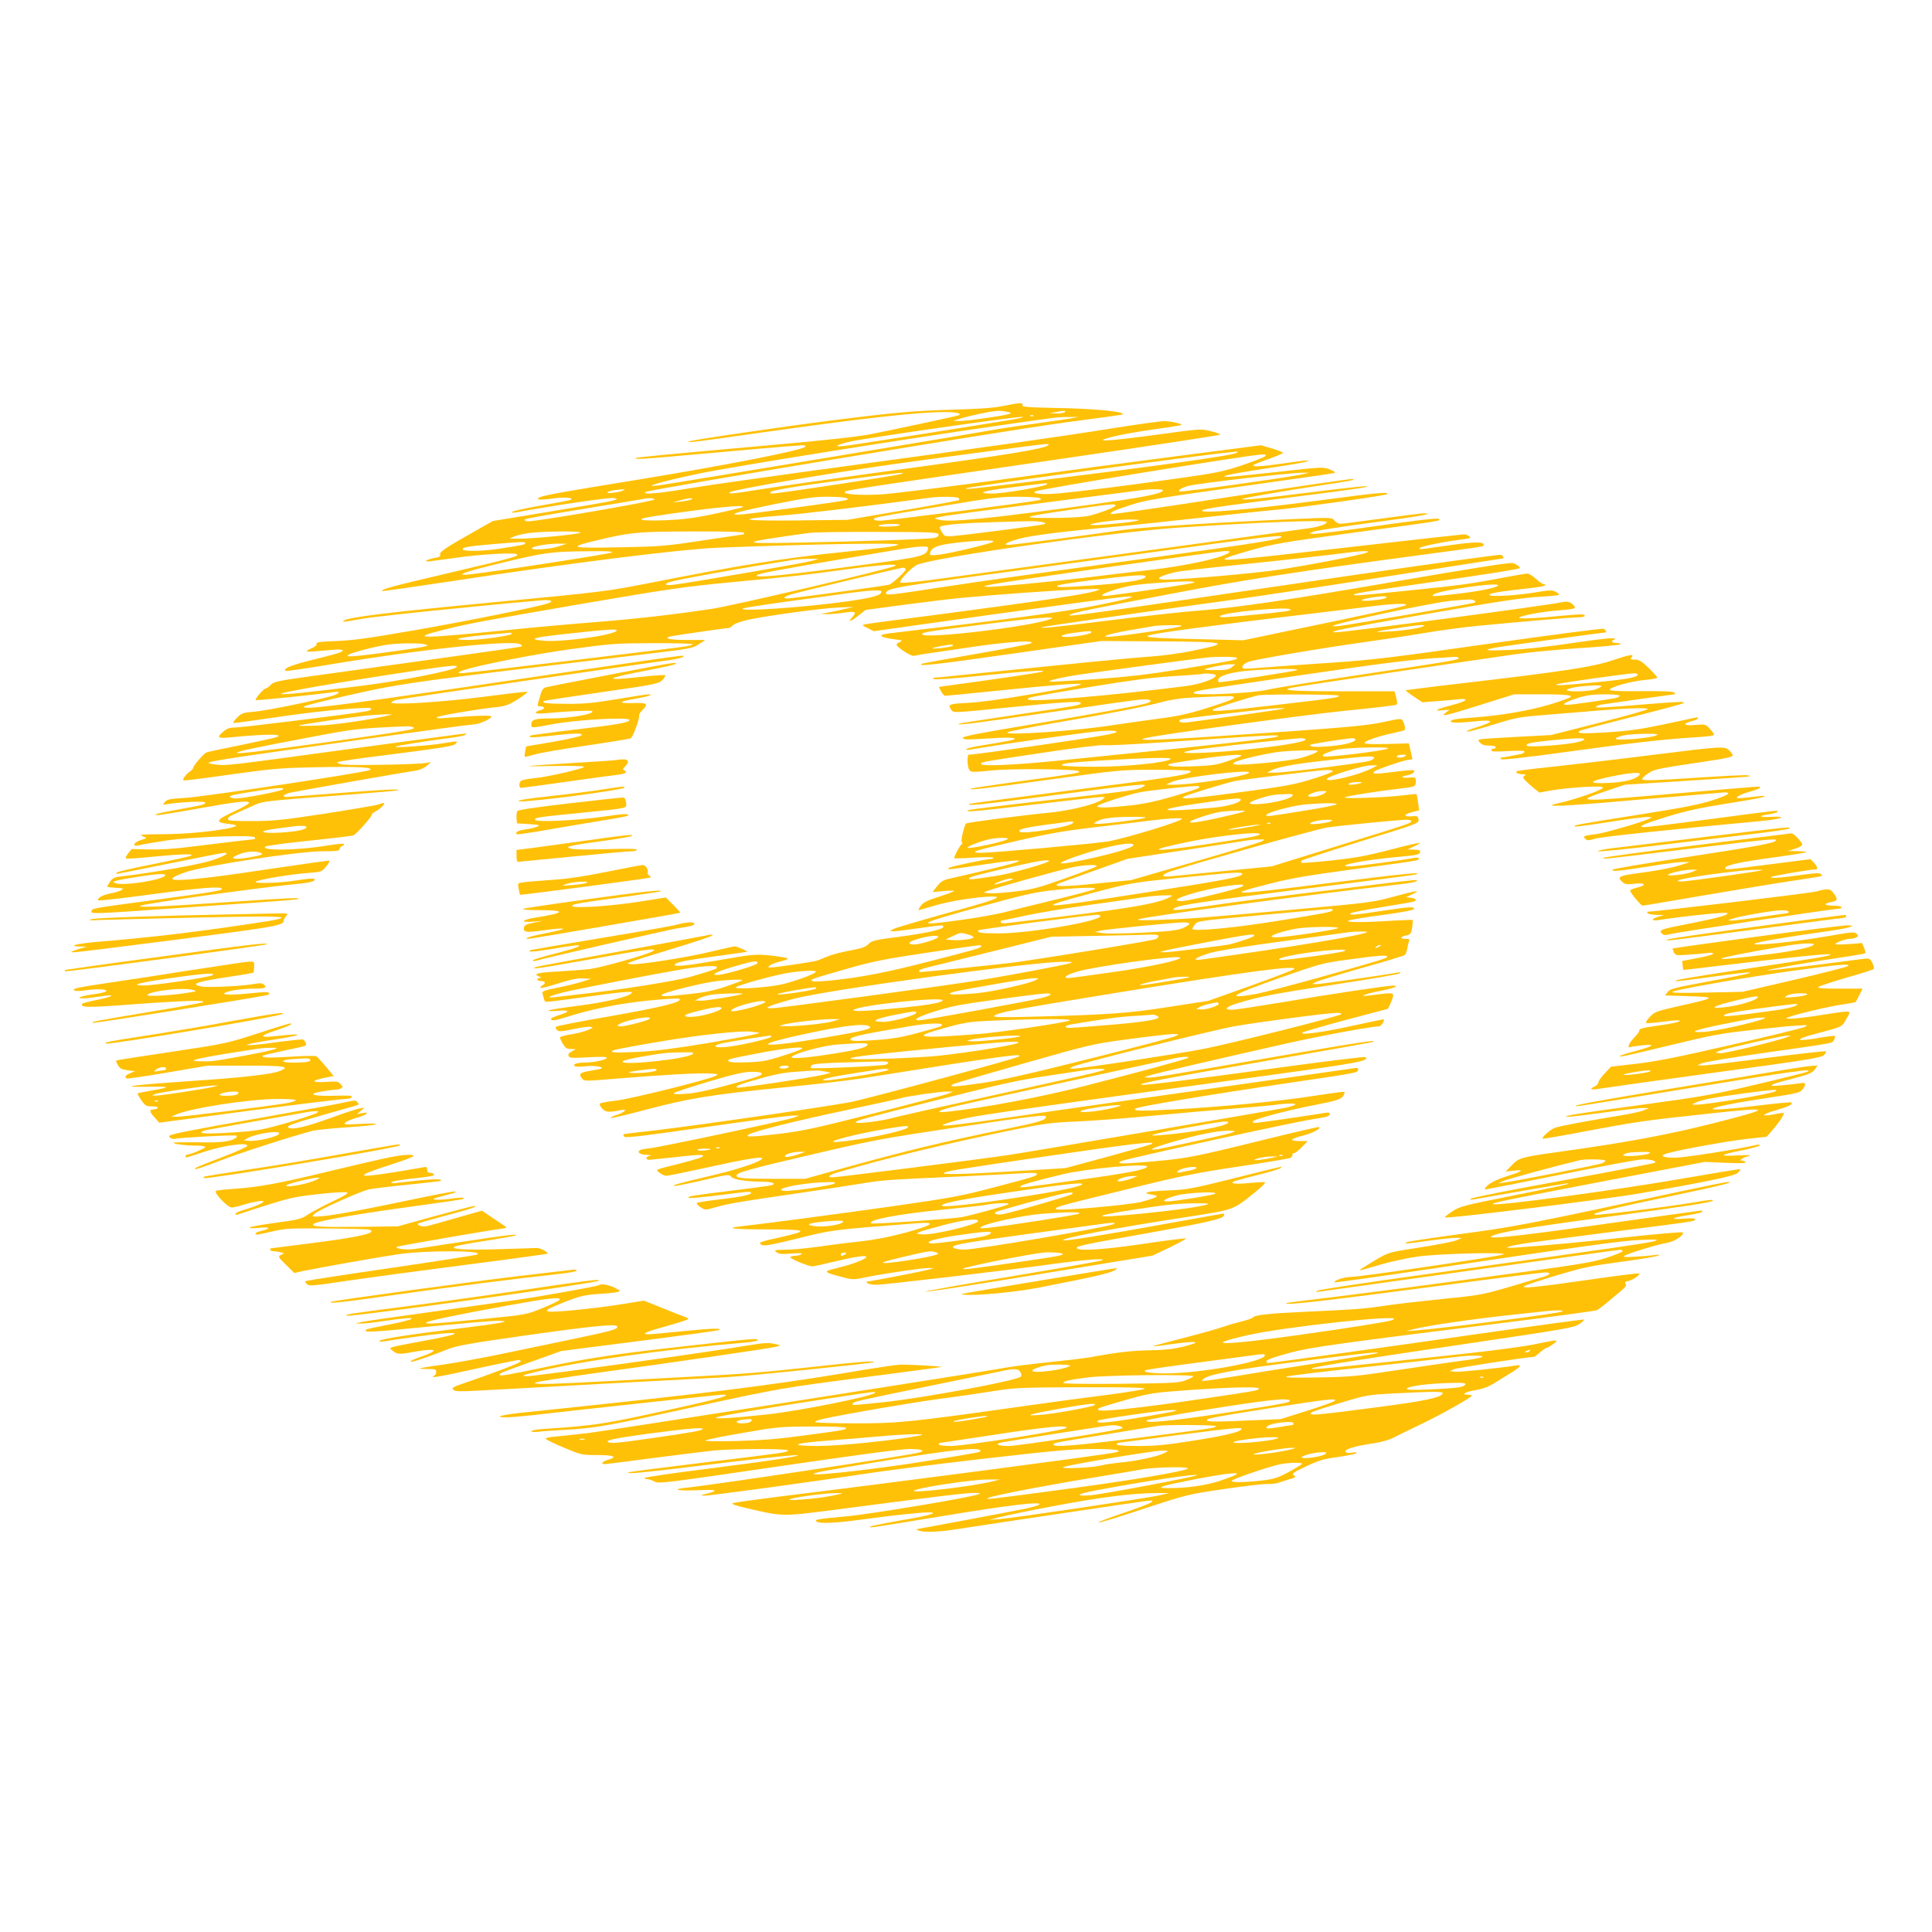 <?xml version="1.0" standalone="no"?>
<!DOCTYPE svg PUBLIC "-//W3C//DTD SVG 20010904//EN"
 "http://www.w3.org/TR/2001/REC-SVG-20010904/DTD/svg10.dtd">
<svg version="1.0" xmlns="http://www.w3.org/2000/svg"
 width="1280pt" height="1280pt" viewBox="0 0 1280 1280"
 preserveAspectRatio="xMidYMid meet">
<g transform="translate(0,1280) scale(0.1,-0.1)"
fill="#ffc107" stroke="none">
<path d="M6650 10111 c-61 -13 -154 -20 -328 -25 -261 -7 -388 -18 -807 -71
-323 -41 -946 -132 -953 -140 -10 -10 39 -4 488 60 667 94 1029 135 1212 135
81 0 121 -12 81 -24 -20 -6 -382 -84 -566 -121 -80 -17 -299 -41 -680 -75
-721 -64 -880 -80 -886 -85 -8 -9 64 -5 231 10 465 42 845 75 872 75 22 0 27
-3 19 -11 -23 -23 -522 -121 -1088 -214 -601 -98 -664 -110 -679 -126 -13 -12
29 -12 111 0 67 10 138 1 97 -13 -12 -3 -99 -20 -195 -36 -95 -17 -178 -35
-183 -40 -7 -7 0 -9 19 -5 271 49 631 102 653 95 27 -7 26 -7 -13 -18 -22 -6
-209 -38 -415 -72 l-375 -62 -125 -71 c-190 -107 -230 -134 -224 -151 4 -11
-5 -17 -33 -22 -45 -8 -78 -23 -51 -24 9 0 92 11 185 24 161 24 395 37 409 23
13 -12 -43 -27 -451 -123 -381 -89 -453 -109 -443 -120 3 -2 211 28 464 66
782 120 1504 210 1754 221 606 24 1227 35 1200 20 -20 -11 -57 -16 -390 -51
-366 -37 -665 -86 -1269 -205 -272 -53 -300 -57 -1018 -125 -684 -65 -954 -98
-992 -120 -23 -14 -6 -12 115 10 84 16 816 91 1196 123 60 5 81 -7 37 -21 -79
-25 -534 -117 -885 -178 -298 -52 -408 -67 -516 -71 -108 -4 -135 -8 -131 -19
3 -8 -9 -19 -33 -29 -20 -8 -34 -18 -31 -21 3 -3 56 0 117 6 108 11 140 9 110
-10 -8 -5 -89 -27 -179 -49 -147 -36 -206 -59 -189 -76 3 -3 142 17 309 45
585 98 1191 162 1245 132 16 -9 16 -12 4 -16 -13 -5 -483 -71 -1360 -192 -248
-34 -276 -40 -296 -61 -12 -13 -26 -23 -31 -23 -14 0 -76 -70 -69 -78 5 -5
412 37 518 53 52 8 37 -13 -20 -28 -129 -35 -432 -96 -507 -102 -74 -6 -83 -9
-115 -40 -26 -27 -30 -35 -17 -35 9 0 140 18 290 40 229 34 475 59 590 60 42
0 32 -17 -15 -24 -126 -21 -820 -106 -860 -106 -35 0 -54 -6 -77 -26 -47 -39
-40 -47 37 -40 260 26 394 24 295 -3 -23 -6 -129 -29 -235 -51 -106 -21 -201
-41 -210 -45 -19 -8 -88 -88 -88 -103 0 -5 -11 -17 -25 -26 -13 -9 -29 -26
-36 -38 -11 -21 -10 -21 42 -15 30 3 173 22 319 43 233 32 297 37 527 41 260
5 364 0 346 -18 -14 -14 -1118 -181 -1235 -186 -91 -5 -110 -9 -125 -26 -18
-20 -18 -20 27 -13 94 14 240 19 240 9 0 -13 -20 -18 -189 -48 -128 -23 -169
-35 -123 -35 12 0 136 20 275 45 256 46 327 53 327 35 0 -5 -42 -30 -94 -54
-129 -60 -136 -74 -39 -85 32 -3 53 -9 47 -13 -34 -22 -270 -51 -439 -54 -213
-3 -207 -2 -175 -16 25 -11 25 -11 -15 -23 -51 -15 -64 -48 -13 -35 18 5 98
19 178 31 171 25 590 40 590 20 0 -6 -2 -11 -4 -11 -11 0 -290 -33 -431 -51
-104 -13 -199 -19 -272 -17 l-111 3 -22 -28 c-12 -15 -20 -31 -16 -34 3 -4 84
1 178 11 197 19 288 21 249 5 -14 -5 -126 -30 -250 -55 -124 -24 -230 -49
-235 -54 -6 -6 -7 -10 -3 -10 4 0 163 32 353 70 191 39 352 70 360 70 38 0 4
-21 -79 -49 -82 -28 -375 -80 -600 -107 -47 -5 -61 -11 -77 -34 -11 -16 -20
-31 -20 -34 0 -3 26 -6 57 -8 53 -3 56 -4 36 -16 -12 -7 -46 -17 -75 -22 -50
-10 -89 -33 -76 -45 3 -4 160 14 347 39 331 45 471 56 471 37 0 -12 -61 -22
-465 -76 -401 -54 -392 -52 -399 -72 -8 -19 25 -18 514 17 162 11 420 29 574
40 153 10 281 21 284 24 9 10 -63 7 -443 -19 -472 -33 -625 -39 -605 -26 23
14 760 117 1012 142 83 7 132 16 139 25 15 18 -7 18 -131 -1 -108 -17 -290
-20 -251 -4 39 16 238 48 338 55 93 7 94 8 124 43 16 20 25 37 21 39 -5 1
-173 -22 -373 -52 -341 -52 -542 -76 -632 -76 -61 0 -40 20 54 52 126 43 748
138 903 138 93 0 116 3 116 14 0 8 7 16 15 20 8 3 15 9 15 14 0 5 -51 0 -112
-10 -193 -32 -440 -36 -411 -7 5 5 135 23 289 39 154 16 287 32 295 35 19 7
125 127 122 137 -2 4 9 14 25 22 32 16 70 56 54 56 -6 0 -23 -5 -39 -11 -15
-5 -174 -32 -353 -60 -285 -43 -344 -49 -482 -49 -125 0 -158 3 -158 13 0 15
8 19 145 79 99 44 31 35 714 88 145 11 266 22 269 25 10 9 -81 5 -403 -20
-176 -14 -328 -25 -337 -25 -34 0 -18 18 24 28 38 9 721 130 836 147 25 4 55
18 70 32 l27 24 -35 -6 c-56 -10 -495 -18 -546 -10 -26 3 -43 10 -38 15 5 5
137 25 294 44 380 48 468 62 486 76 8 7 13 15 11 17 -3 2 -42 -3 -89 -11 -87
-15 -327 -33 -318 -23 6 6 225 41 354 57 49 6 97 15 105 20 14 8 14 9 1 10 -8
0 -341 -45 -740 -99 -841 -115 -842 -115 -911 -106 -105 15 -133 10 1034 175
352 49 653 90 670 90 36 0 110 31 122 50 8 13 -74 11 -295 -6 -52 -5 -72 -3
-65 4 10 10 272 55 403 68 51 6 76 15 134 52 39 25 67 47 62 49 -6 2 -131 -13
-280 -32 -280 -37 -634 -59 -621 -38 4 6 21 13 39 17 54 11 1655 244 1758 256
89 11 148 25 138 35 -4 5 -67 -4 -1466 -210 -864 -126 -1072 -151 -1046 -125
6 6 151 42 321 80 330 74 400 84 1978 271 253 30 273 34 314 60 l44 29 -121 0
c-113 0 -161 10 -109 24 20 5 373 56 388 56 3 0 16 8 27 19 12 10 57 26 99 35
130 28 492 77 598 81 l100 4 -55 -13 c-30 -8 -80 -18 -110 -24 l-55 -9 45 -2
c25 0 73 4 108 9 76 13 91 6 61 -26 -37 -39 -17 -36 36 6 l50 39 260 35 c143
19 312 39 375 45 230 22 648 52 790 56 139 5 143 4 100 -10 -64 -22 -410 -73
-995 -150 -280 -36 -521 -68 -534 -71 -22 -5 -21 -7 17 -25 l41 -21 795 112
c437 61 825 113 863 116 110 8 45 -12 -202 -61 -192 -38 -580 -90 -1352 -181
-84 -10 -69 -26 37 -40 48 -6 52 -8 33 -17 -13 -5 -23 -13 -23 -17 0 -17 94
-79 114 -75 39 8 149 24 395 60 244 35 405 45 384 24 -5 -5 -167 -37 -359 -70
-192 -33 -356 -63 -364 -66 -50 -22 98 -5 610 68 l575 82 365 -2 c479 -3 501
-9 245 -62 -88 -18 -206 -34 -286 -39 -118 -8 -478 -43 -1224 -120 -104 -11
-196 -20 -204 -20 -9 0 -11 -3 -6 -9 6 -5 126 3 280 19 320 33 484 44 440 30
-24 -8 -303 -49 -642 -95 l-43 -6 15 -30 c9 -16 21 -29 28 -29 6 0 189 18 406
40 601 61 647 52 161 -30 -190 -33 -350 -54 -422 -57 -122 -6 -132 -10 -104
-48 13 -18 22 -18 336 14 399 40 520 48 520 34 0 -15 -3 -16 -425 -78 -208
-31 -381 -58 -384 -60 -11 -12 88 0 593 74 297 44 568 82 601 85 72 8 105 -6
54 -23 -52 -16 -358 -72 -809 -148 -286 -47 -410 -72 -410 -80 0 -15 15 -15
195 -4 142 9 194 0 104 -18 -30 -6 -101 -18 -159 -27 -58 -9 -109 -20 -115
-26 -7 -7 1 -9 25 -4 214 37 785 118 867 123 117 7 136 -6 36 -25 -142 -27
-868 -132 -914 -132 -14 0 -11 -84 4 -102 11 -15 24 -15 142 -3 135 15 585 10
585 -6 0 -11 -18 -14 -384 -64 -182 -25 -332 -48 -335 -50 -11 -11 75 -2 523
60 469 65 475 65 705 65 143 0 231 -4 231 -10 0 -21 -133 -42 -785 -125 -374
-48 -682 -89 -684 -91 -16 -15 64 -7 540 55 611 80 660 84 609 57 -37 -20 -41
-21 -610 -86 -289 -33 -532 -63 -540 -66 -44 -18 46 -10 430 36 232 27 434 50
449 50 25 -1 25 -1 7 -15 -45 -34 -220 -77 -371 -91 -152 -14 -527 -63 -534
-70 -13 -13 -37 -111 -29 -121 6 -7 5 -14 -2 -18 -12 -8 -53 -85 -47 -91 2 -2
61 -1 130 4 70 4 127 4 127 0 0 -5 -3 -8 -7 -8 -44 -2 -277 -51 -286 -60 -14
-14 -14 -14 248 25 280 41 288 29 23 -34 -90 -22 -198 -47 -240 -56 -70 -15
-81 -21 -109 -56 l-31 -39 71 6 c39 4 71 4 71 1 0 -4 -44 -20 -99 -38 -77 -24
-103 -37 -120 -60 -12 -16 -19 -29 -15 -29 4 0 51 14 106 30 92 29 290 60 382
60 80 0 15 -24 -304 -111 -176 -49 -332 -95 -348 -103 l-27 -15 25 -1 c14 0
88 9 165 20 163 23 165 23 165 10 0 -17 -104 -41 -289 -66 -164 -21 -186 -26
-206 -48 -15 -16 -42 -28 -81 -35 -105 -20 -158 -33 -199 -51 -22 -9 -49 -20
-60 -24 -23 -8 -279 -46 -310 -46 -19 1 -19 1 -2 15 10 7 41 19 68 25 27 7 49
15 49 19 0 4 -46 12 -102 19 -110 12 -120 12 -370 -32 -190 -33 -278 -42 -278
-29 0 16 67 30 281 59 107 14 196 27 198 29 4 5 -68 35 -83 35 -6 0 -76 -16
-156 -35 -155 -38 -483 -89 -528 -83 l-27 4 30 13 c17 7 144 47 283 89 138 42
252 80 252 85 0 5 -10 6 -22 3 -13 -3 -273 -51 -578 -107 -305 -55 -562 -102
-570 -106 -52 -20 49 -5 365 52 357 65 451 77 410 53 -40 -24 -343 -109 -417
-118 -42 -5 -134 -12 -205 -16 -139 -7 -175 -16 -133 -33 18 -7 20 -10 8 -10
-28 -1 -21 -21 7 -21 29 0 33 -15 8 -29 -10 -5 -15 -12 -11 -16 3 -4 57 10
118 30 83 26 126 35 164 33 l51 -3 -55 -18 c-30 -10 -104 -28 -163 -40 -99
-20 -108 -24 -102 -42 3 -11 7 -27 9 -34 1 -8 7 -16 13 -18 6 -2 105 10 219
26 276 39 359 47 350 33 -15 -25 -177 -63 -359 -86 -104 -13 -191 -27 -195
-31 -4 -4 23 -5 61 -2 82 8 88 -6 12 -28 -30 -9 -55 -21 -55 -26 0 -14 29 -11
100 12 171 54 351 90 544 110 124 12 203 16 208 11 21 -21 -116 -54 -455 -114
-194 -33 -356 -65 -362 -70 -6 -5 -4 -13 5 -22 13 -12 28 -11 105 5 50 11 101
18 115 16 23 -3 22 -5 -15 -21 -22 -10 -73 -23 -112 -29 -40 -5 -73 -15 -73
-21 0 -6 9 -26 20 -43 16 -26 26 -33 52 -33 l33 -1 -27 -15 c-18 -9 -25 -19
-21 -30 5 -14 21 -15 129 -9 82 5 124 4 124 -3 0 -13 -87 -32 -148 -32 -51 0
-82 -12 -63 -24 6 -4 36 -4 65 -1 53 7 123 -1 112 -13 -3 -3 -36 -10 -73 -16
-71 -12 -81 -20 -58 -50 15 -20 18 -20 218 -3 306 25 544 39 622 35 62 -3 67
-4 48 -15 -41 -24 -565 -154 -662 -165 -53 -6 -100 -14 -105 -19 -6 -5 0 -19
14 -34 24 -25 42 -26 128 -9 43 9 21 -15 -30 -32 -29 -9 -48 -19 -41 -21 6 -2
114 23 240 57 280 74 436 99 898 145 198 19 430 46 515 59 957 153 1092 171
1047 145 -29 -17 -1030 -287 -1124 -303 -296 -51 -1173 -176 -1378 -196 -60
-6 -112 -13 -114 -16 -3 -2 0 -9 7 -16 8 -8 147 9 544 66 293 42 551 76 573
75 l40 0 -38 -14 c-51 -19 -876 -194 -949 -202 -31 -3 -62 -9 -68 -13 -22 -14
0 -30 43 -31 31 -1 36 -3 19 -7 -28 -8 -25 -27 3 -26 11 1 88 9 172 18 83 10
160 16 170 14 16 -4 16 -5 -3 -16 -12 -6 -77 -25 -145 -42 -167 -42 -159 -38
-129 -60 14 -11 34 -20 45 -20 11 0 133 25 270 55 247 55 365 74 365 61 0 -19
-148 -70 -322 -111 -243 -58 -276 -67 -261 -72 6 -2 91 15 188 37 167 40 177
41 189 24 14 -19 99 -33 213 -33 63 -1 91 -14 50 -24 -12 -4 -134 -20 -272
-37 -257 -32 -282 -36 -272 -46 3 -4 84 3 179 15 95 12 186 23 201 24 15 2 30
0 33 -4 8 -13 -58 -28 -206 -45 -80 -9 -149 -20 -153 -24 -5 -4 6 -16 24 -28
32 -20 32 -20 98 -1 82 24 165 38 511 88 151 22 347 52 434 66 171 28 174 28
666 50 179 9 369 18 423 22 66 4 97 3 97 -5 0 -13 -18 -19 -294 -91 -203 -54
-275 -67 -650 -121 -367 -52 -836 -114 -1019 -135 -110 -12 -46 -20 168 -20
275 0 291 -8 100 -51 -142 -31 -157 -37 -128 -52 15 -9 68 1 239 43 231 58
220 56 793 101 133 10 101 -14 -85 -64 -109 -29 -205 -47 -304 -58 -80 -8
-205 -24 -278 -35 -73 -10 -168 -19 -210 -19 -72 -1 -76 -2 -57 -16 16 -13 36
-14 100 -9 56 4 75 3 65 -4 -8 -6 -27 -11 -42 -11 -15 0 -29 -4 -32 -9 -6 -9
119 -61 146 -61 9 0 70 13 135 29 145 35 223 47 223 33 0 -11 -76 -42 -148
-61 -23 -6 -61 -16 -84 -22 -52 -13 -41 -21 68 -49 76 -20 77 -20 177 1 121
24 360 59 402 58 l30 -1 -30 -9 c-33 -10 -388 -79 -407 -79 -9 0 -9 -3 -1 -11
6 -6 33 -11 60 -11 51 0 871 96 1163 137 210 29 367 41 331 25 -14 -6 -288
-54 -610 -108 -322 -53 -574 -98 -560 -100 15 -2 359 51 765 118 l739 121 114
54 c63 31 112 58 109 60 -3 3 -128 -13 -278 -35 -263 -39 -432 -50 -445 -30
-8 14 29 22 495 105 399 72 480 92 480 115 0 6 -2 10 -5 10 -2 0 -177 -31
-387 -69 -418 -76 -667 -116 -674 -108 -14 14 346 81 806 152 330 51 315 46
460 162 53 42 79 69 69 71 -8 1 -55 -1 -105 -6 -98 -10 -140 -2 -83 16 19 6
90 25 159 42 69 17 129 36 134 41 6 5 7 9 3 9 -4 0 -143 -34 -310 -76 -281
-70 -311 -76 -440 -81 -142 -6 -178 -16 -105 -28 35 -6 39 -9 23 -18 -10 -5
-50 -18 -89 -29 -87 -22 -555 -63 -569 -49 -13 13 17 21 487 136 335 83 434
103 720 146 182 27 338 53 346 58 8 5 14 14 13 20 -2 6 3 11 10 11 7 0 31 18
52 40 l39 40 -52 0 c-29 0 -52 4 -52 9 0 5 32 17 72 27 67 18 120 46 108 57
-3 3 -167 -35 -365 -84 -466 -115 -513 -124 -741 -144 -202 -18 -251 -17 -200
4 42 17 1143 258 1259 275 102 16 117 20 117 38 0 7 -13 8 -37 4 -81 -14 -442
-66 -457 -66 -9 0 -16 4 -16 9 0 14 215 72 415 111 144 28 173 38 186 62 6 11
9 22 6 24 -3 3 -89 -9 -193 -25 -231 -37 -639 -76 -952 -92 -211 -11 -256 -10
-240 6 13 13 468 89 1048 175 415 61 424 63 428 81 2 12 -3 15 -20 13 -13 -2
-423 -61 -913 -130 -489 -69 -1088 -154 -1330 -190 -463 -68 -575 -78 -430
-36 136 39 150 41 2130 312 568 78 637 91 612 117 -4 3 -231 -24 -504 -61
-680 -93 -954 -127 -978 -123 -38 6 124 37 817 157 381 66 699 123 707 125 58
21 -70 2 -570 -84 -805 -140 -872 -151 -910 -150 -34 1 -34 1 11 15 46 14 386
94 896 209 230 52 570 115 622 115 11 0 37 39 30 46 -2 2 -93 -17 -203 -41
-200 -45 -368 -67 -333 -45 10 6 141 44 290 84 l273 72 17 35 c9 19 17 42 18
53 0 20 -11 20 -165 0 -72 -9 -15 13 80 31 90 18 132 35 84 35 -40 0 -415 -56
-732 -110 -164 -27 -314 -50 -332 -50 -62 0 -46 19 37 44 146 45 245 63 658
126 223 34 410 66 415 72 7 7 0 8 -20 4 -77 -15 -506 -76 -531 -76 l-29 1 25
14 c14 7 149 48 300 91 151 42 280 81 286 86 6 4 14 23 17 41 3 17 8 40 12 50
6 14 2 17 -25 17 -38 0 -32 15 9 23 26 6 30 11 37 52 3 25 5 48 3 50 -2 2 -65
-1 -139 -5 -184 -12 -311 -12 -285 1 11 5 112 22 224 37 133 18 206 32 209 40
5 17 -29 15 -213 -13 -174 -27 -231 -31 -204 -15 9 5 102 24 205 40 104 17
197 33 207 36 28 8 20 22 -15 26 l-33 4 39 18 c70 32 31 27 -115 -13 -141 -39
-154 -41 -699 -90 -586 -53 -637 -57 -875 -66 -102 -3 -140 -2 -120 5 68 21
1082 157 1725 231 58 6 109 16 115 20 13 13 0 12 -262 -20 -131 -17 -373 -46
-538 -66 -165 -20 -407 -52 -538 -71 -255 -37 -286 -39 -271 -25 22 23 164 45
856 131 403 50 739 93 747 96 55 19 -68 7 -569 -56 -667 -84 -709 -84 -398 -5
139 36 252 55 549 95 449 60 439 58 439 72 0 6 -12 8 -32 4 -96 -18 -384 -56
-421 -56 -121 1 90 43 318 63 119 10 140 15 143 30 3 14 -4 17 -40 18 l-43 1
43 20 c24 11 42 22 39 24 -2 3 -92 -18 -198 -46 -158 -41 -230 -54 -388 -71
-106 -11 -196 -18 -198 -15 -3 3 -3 9 0 14 3 4 180 62 392 128 380 117 386
119 383 144 -3 23 -6 25 -45 22 -57 -5 -55 13 3 27 l46 12 -7 52 c-4 29 -9 54
-10 56 -2 1 -41 -2 -87 -8 -118 -15 -407 -25 -388 -13 13 8 208 39 370 58 96
11 100 13 100 46 0 29 -1 30 -45 26 -53 -4 -60 7 -10 16 34 7 53 22 41 33 -3
3 -62 -2 -132 -11 -122 -16 -148 -16 -128 3 12 12 169 66 215 75 l37 6 -12 53
-12 52 -147 -4 c-98 -2 -147 0 -147 7 0 13 100 47 194 66 37 8 70 17 73 20 6
6 -3 46 -16 65 -7 11 -28 9 -127 -13 -99 -21 -207 -32 -629 -62 -853 -59
-1052 -68 -935 -42 104 24 1045 152 1320 180 176 17 325 35 331 39 7 4 7 19
-1 48 l-11 41 -354 0 c-320 0 -403 6 -332 23 22 6 1152 175 1477 221 96 14
292 33 435 42 143 9 264 21 270 25 5 5 -5 9 -23 9 -18 0 -32 5 -32 10 0 6 5
10 12 10 8 0 9 3 2 10 -6 6 -105 -5 -274 -30 -164 -25 -324 -42 -420 -46 -158
-7 -186 -2 -89 16 41 8 713 100 726 100 11 0 0 19 -13 24 -9 4 -348 -41 -753
-98 -637 -91 -777 -108 -1041 -126 -168 -11 -360 -25 -428 -30 -68 -6 -134
-10 -148 -10 -36 0 -29 25 14 44 37 16 509 96 802 136 85 12 247 36 360 55
113 19 277 41 365 49 289 28 619 56 662 56 24 0 43 5 43 10 0 12 -28 12 -145
1 -178 -18 -300 -23 -290 -13 13 14 149 39 250 47 117 9 129 13 114 31 -22 27
-44 33 -86 23 -88 -19 -1442 -200 -1492 -198 -24 0 -25 1 -5 9 23 9 364 71
876 159 230 40 392 63 478 67 71 4 130 10 130 14 0 4 -11 13 -25 20 -21 11
-40 11 -122 -3 -128 -22 -308 -33 -316 -19 -7 10 66 23 248 43 61 6 114 15
120 20 5 6 3 9 -7 9 -8 0 -32 16 -52 35 -21 19 -46 35 -55 35 -10 0 -79 -11
-152 -25 -218 -42 -299 -53 -604 -84 -364 -37 -395 -40 -395 -31 0 8 53 17
493 80 391 56 600 89 606 96 7 7 -33 33 -51 34 -41 0 -279 -37 -793 -126 -688
-119 -1034 -170 -1279 -189 -105 -8 -373 -37 -594 -65 -386 -48 -461 -55 -451
-46 5 5 742 111 1294 186 165 23 628 93 1028 156 401 63 731 114 733 114 11 0
2 19 -12 24 -9 4 -494 -64 -1078 -149 -1749 -257 -1805 -265 -1776 -247 20 13
127 35 690 142 462 88 805 142 1610 250 448 60 440 58 440 70 0 21 -55 21
-202 1 -84 -12 -171 -24 -193 -27 -26 -3 -36 -2 -30 5 13 11 133 37 245 52 47
6 87 13 90 15 6 7 -22 24 -41 24 -8 0 -350 -38 -759 -85 -738 -84 -843 -94
-824 -76 5 6 81 30 169 55 144 41 211 53 675 116 616 83 585 79 572 92 -7 7
-130 -7 -407 -46 -219 -32 -409 -55 -424 -53 l-26 3 28 12 c15 6 184 32 375
58 323 42 431 62 360 63 -15 1 -140 -15 -279 -34 -139 -19 -264 -35 -277 -35
-13 0 -31 9 -41 21 -16 21 -19 21 -271 10 -538 -24 -990 -53 -1120 -71 -295
-42 -739 -100 -766 -100 -44 0 -17 16 66 40 77 21 273 47 580 75 171 15 450
45 820 86 102 11 250 27 330 34 140 13 701 92 709 101 18 17 -62 10 -436 -40
-470 -62 -814 -92 -788 -67 12 11 174 34 625 91 383 48 510 67 458 69 -20 0
-177 -17 -350 -39 -340 -43 -476 -56 -467 -46 6 7 283 55 524 91 188 28 226
35 208 42 -7 2 -368 -50 -803 -117 -435 -68 -794 -119 -798 -116 -11 11 17 24
131 61 95 31 182 46 720 121 337 47 619 87 627 90 10 4 -1 12 -30 24 -44 17
-50 17 -340 -16 -162 -18 -311 -33 -330 -33 -78 0 5 18 240 54 232 34 324 53
275 54 -11 0 -78 -8 -150 -19 -143 -21 -215 -25 -200 -11 6 5 52 24 103 41 50
18 92 36 92 40 0 4 -33 17 -73 29 l-73 21 -540 -70 c-296 -38 -836 -110 -1199
-160 -363 -49 -716 -93 -785 -96 -137 -7 -249 1 -232 18 11 11 86 22 1467 223
556 81 1014 151 1018 155 4 4 -22 14 -59 23 -67 17 -69 17 -367 -24 -334 -45
-433 -49 -279 -11 51 13 172 34 270 48 97 13 178 26 180 29 7 7 -73 25 -115
25 -23 0 -167 -20 -320 -44 -347 -56 -839 -126 -1838 -261 -429 -58 -873 -121
-987 -140 -208 -35 -311 -44 -292 -25 16 16 2371 406 2781 461 207 27 379 51
381 53 18 19 -177 38 -431 43 -201 4 -238 7 -233 19 7 18 -16 17 -124 -5z m25
-40 c26 -6 27 -8 10 -14 -37 -12 -280 -47 -325 -46 l-45 1 45 14 c67 21 221
53 255 52 17 0 44 -3 60 -7z m380 -1 c-3 -5 -27 -9 -53 -9 l-47 2 40 7 c61 11
67 11 60 0z m-208 -26 c-3 -3 -12 -4 -19 -1 -8 3 -5 6 6 6 11 1 17 -2 13 -5z
m-177 -30 c-318 -52 -1028 -164 -1080 -169 -76 -8 -45 10 51 31 112 24 1077
163 1129 162 27 0 -12 -10 -100 -24z m430 15 c-25 -5 -129 -20 -231 -34 -103
-14 -211 -30 -240 -35 -94 -18 -2202 -368 -2259 -375 -129 -17 -8 20 250 75
214 46 1376 232 2020 324 368 53 367 53 445 53 l60 1 -45 -9z m-156 -179 c-23
-23 -276 -64 -942 -155 -383 -52 -796 -111 -918 -130 -237 -38 -263 -40 -248
-26 16 16 655 126 1079 185 231 33 884 120 965 129 69 8 74 7 64 -3z m1251
-49 c-19 -18 -496 -84 -1438 -201 -330 -40 -364 -44 -356 -35 11 10 1540 219
1744 238 22 2 44 4 50 5 6 1 6 -1 0 -7z m185 -25 c-8 -7 -78 -34 -155 -60
-124 -41 -175 -51 -425 -86 -322 -46 -637 -85 -786 -99 -101 -9 -181 -3 -156
13 25 15 1416 242 1502 245 29 1 32 -1 20 -13z m-2410 -116 c-34 -12 -811
-130 -856 -130 -8 0 -13 4 -10 9 8 13 159 38 522 86 348 46 386 49 344 35z
m2640 -6 c-121 -24 -790 -117 -797 -110 -9 9 13 23 57 36 59 17 665 87 755 88
l50 0 -65 -14z m-1675 -63 c-16 -15 -287 -61 -361 -61 -113 0 -62 18 111 39
88 11 176 22 195 24 19 2 42 5 50 5 9 1 10 -1 5 -7z m-2805 -40 c-24 -13 -117
-24 -105 -13 9 10 44 16 100 20 16 1 17 0 5 -7z m3576 0 c-14 -23 -126 -45
-456 -91 -700 -97 -965 -124 -1035 -102 -29 9 -29 9 25 20 30 7 334 47 675 91
341 44 634 82 650 84 59 8 146 7 141 -2z m-2102 -50 c18 -7 18 -8 2 -14 -26
-10 -670 -97 -714 -97 -71 1 -7 19 240 70 201 40 261 49 348 49 58 0 114 -4
124 -8z m745 0 c8 -5 9 -11 3 -15 -5 -3 -173 -34 -373 -68 l-364 -62 -330 -4
c-379 -4 -424 8 -115 32 154 12 542 58 995 119 58 8 170 7 184 -2z m535 0 c18
-7 19 -8 1 -14 -25 -10 -1006 -137 -1055 -137 -22 0 -40 4 -40 9 0 13 7 14
439 86 327 55 393 64 506 64 72 0 139 -4 149 -8z m-2550 -11 c-14 -14 -812
-151 -841 -144 -19 5 -22 9 -12 14 8 5 183 36 389 69 206 34 382 63 390 65 35
8 84 6 74 -4z m246 1 c-8 -5 -40 -11 -70 -14 l-55 -6 50 14 c60 16 98 19 75 6z
m2810 -40 c0 -10 -76 -41 -161 -65 -35 -10 -106 -15 -204 -17 -283 -3 -275 4
58 52 278 41 307 43 307 30z m-2470 -11 c-9 -4 -94 -25 -190 -45 -138 -29
-207 -37 -327 -42 -170 -6 -206 6 -75 26 344 53 626 82 592 61z m2615 -90
c-40 -11 -236 -30 -294 -29 -80 3 143 37 239 37 63 0 77 -2 55 -8z m-630 -9
c26 -6 27 -8 11 -14 -20 -8 -527 -73 -610 -79 -46 -3 -50 -1 -67 29 -17 30
-17 32 -1 37 46 12 136 20 327 26 275 9 304 9 340 1z m1885 1 c0 -14 -46 -31
-113 -41 -51 -9 -1833 -252 -2522 -345 -108 -14 -184 -20 -190 -15 -11 11 77
104 114 118 133 52 1291 216 1736 246 540 36 975 52 975 37z m-2830 -22 c-8
-5 -46 -9 -85 -9 -48 0 -64 3 -50 9 29 12 154 12 135 0z m-2115 -49 c-11 -11
-323 -41 -411 -40 l-59 1 32 14 c17 7 60 17 95 22 87 13 355 15 343 3z m1085
-1 c0 -5 -1 -10 -2 -10 -2 0 -122 -18 -268 -40 -247 -38 -285 -41 -555 -46
-324 -7 -346 -1 -164 43 237 57 280 61 647 62 222 1 342 -3 342 -9z m1288 -11
c2 -11 -7 -18 -29 -23 -39 -8 -478 -23 -904 -31 -404 -8 -396 -1 75 64 36 5
243 8 460 7 355 -1 395 -3 398 -17z m2272 -14 c0 -20 -143 -42 -1450 -221
-223 -30 -567 -79 -765 -109 -378 -58 -405 -61 -405 -45 0 28 67 41 465 95
231 31 791 107 1245 169 768 106 910 123 910 111z m-1911 -35 c-26 -15 -286
-77 -357 -85 -58 -6 -64 -5 -60 10 7 38 49 55 173 69 146 17 267 20 244 6z
m-3099 -9 c0 -9 -15 -12 -175 -37 -102 -16 -231 -18 -239 -5 -9 14 37 22 199
36 192 16 215 17 215 6z m220 -21 c-59 -20 -191 -27 -174 -10 13 13 105 28
174 28 l55 0 -55 -18z m2448 -16 c-9 -46 -42 -55 -420 -105 -536 -72 -735 -91
-713 -70 13 12 99 28 580 110 461 78 454 77 513 80 35 1 43 -2 40 -15z m-2094
-24 c-9 -9 -757 -125 -939 -145 -94 -11 -57 9 80 44 409 102 439 107 715 109
106 2 151 -1 144 -8z m4084 -4 c-44 -33 -284 -85 -508 -111 -124 -14 -295 -34
-380 -45 -251 -31 -669 -71 -708 -68 -32 3 -28 5 33 17 115 22 1497 219 1540
220 35 0 38 -1 23 -13z m920 4 c-23 -14 -378 -83 -583 -114 -155 -24 -638 -66
-749 -66 -80 0 -56 20 59 49 22 6 198 26 390 46 286 29 603 64 790 88 17 2 48
5 70 5 31 1 36 -1 23 -8z m-3678 -56 c-44 -13 -814 -146 -917 -158 -64 -8 -70
7 -10 22 60 16 391 76 607 111 102 16 196 32 210 34 14 2 54 4 90 5 l65 0 -45
-14z m549 -34 c-33 -19 -1082 -265 -1214 -284 -260 -39 -512 -67 -750 -86
-143 -11 -417 -35 -610 -55 -580 -58 -656 -58 -410 4 170 42 258 58 914 171
572 98 673 113 1011 145 365 34 485 48 715 80 244 33 375 43 344 25z m71 -23
c0 -12 -73 -80 -106 -100 -9 -5 -473 -69 -651 -90 -66 -8 -60 9 10 28 106 29
711 173 730 174 9 1 17 -5 17 -12z m1590 -47 c0 -20 -111 -40 -305 -55 -228
-17 -288 -19 -281 -6 5 8 163 31 381 55 151 17 205 19 205 6z m319 -40 c-14
-8 -342 -58 -556 -85 -82 -11 -63 9 40 40 69 22 130 32 247 41 201 15 290 16
269 4z m2016 -19 c-9 -15 -133 -40 -277 -56 -160 -18 -165 -18 -152 -5 28 28
446 87 429 61z m-4085 -41 c0 -24 -58 -40 -225 -64 -288 -41 -753 -72 -689
-46 11 4 139 24 285 44 145 20 325 44 399 55 155 21 230 25 230 11z m3343 -41
c-13 -13 -173 -27 -161 -15 7 9 89 23 138 25 25 1 31 -2 23 -10z m585 -18 c11
-6 10 -10 -3 -15 -19 -7 -798 -141 -882 -152 -29 -4 -53 -4 -53 -1 0 14 664
156 780 166 123 11 143 12 158 2z m-453 -30 c-9 -9 -192 -49 -854 -186 l-224
-47 -314 8 c-419 9 -423 16 -40 68 139 19 443 58 677 85 234 28 475 57 535 65
134 17 233 20 220 7z m-765 -30 c0 -9 -41 -15 -265 -36 -173 -17 -208 -18
-201 -7 16 26 466 67 466 43z m-1590 -62 c-124 -50 -850 -136 -850 -101 0 13
24 17 420 67 336 43 481 54 430 34z m862 -49 c-24 -10 -320 -54 -437 -66 -118
-11 -63 12 95 40 80 14 156 27 170 29 14 2 63 5 110 5 61 1 79 -2 62 -8z
m1608 1 c-23 -13 -135 -30 -235 -35 -111 -7 -96 -1 65 23 140 22 193 25 170
12z m-5346 -31 c-31 -31 -369 -76 -484 -65 -111 11 -70 22 185 49 256 28 314
31 299 16z m3146 -9 c0 -11 -101 -31 -159 -31 -68 0 -38 17 49 28 104 13 110
13 110 3z m-3840 -10 c0 -12 -203 -41 -290 -41 -147 1 -36 22 225 43 22 2 46
4 53 5 6 1 12 -2 12 -7z m-575 -70 l20 -8 -20 -6 c-26 -8 -349 -54 -445 -62
-58 -6 -72 -5 -64 5 14 14 189 60 269 70 81 10 216 10 240 1z m1775 0 c-8 -5
-31 -11 -50 -14 -63 -11 -1449 -177 -1477 -177 -138 0 347 107 717 159 272 37
298 39 555 40 151 0 263 -3 255 -8z m1720 -11 c-9 -4 -45 -11 -80 -14 -70 -7
-70 -1 1 13 62 12 98 13 79 1z m1885 -79 c7 -12 -36 -20 -375 -75 -208 -34
-346 -50 -569 -66 -162 -11 -296 -18 -298 -16 -7 7 57 23 157 40 74 13 786
109 880 119 74 8 199 7 205 -2z m1469 0 c8 -12 -40 -20 -649 -111 -297 -44
-573 -89 -614 -99 -87 -23 -491 -42 -491 -23 0 14 -22 11 696 117 572 84 767
108 954 118 30 2 65 4 77 5 12 1 24 -2 27 -7z m-1503 -61 c-19 -16 -38 -20
-104 -20 -44 0 -78 2 -76 5 10 9 125 33 164 34 l40 0 -24 -19z m-5137 0 c-24
-24 -368 -91 -639 -125 -354 -43 -497 -58 -521 -53 -32 7 386 79 911 158 209
31 265 36 249 20z m5568 -20 c-18 -8 -485 -80 -514 -80 -5 0 -8 6 -8 13 0 30
91 56 220 65 175 13 331 13 302 2z m-537 -34 c0 -23 -100 -59 -203 -72 -510
-65 -1042 -109 -1042 -87 0 13 -6 12 420 83 263 43 403 62 540 70 102 6 190
13 195 15 19 7 90 0 90 -9z m815 -135 c0 -12 -23 -16 -409 -61 -351 -41 -443
-48 -425 -31 8 8 237 80 299 94 39 9 535 7 535 -2z m-696 -10 c7 -11 -32 -26
-209 -82 -92 -28 -173 -46 -280 -59 -82 -11 -222 -31 -310 -44 -240 -38 -722
-71 -700 -48 6 6 145 33 310 62 383 65 584 105 710 138 73 19 137 28 235 32
222 10 239 10 244 1z m335 -76 c-4 -3 -405 -60 -635 -90 -51 -7 -81 6 -47 19
10 4 135 20 278 36 143 16 276 31 295 33 55 6 114 7 109 2z m-5919 -41 c-114
-29 -368 -67 -480 -71 -74 -3 -133 -3 -130 0 6 6 304 50 445 66 80 8 193 12
165 5z m149 -83 c20 -13 -33 -22 -564 -97 -470 -65 -615 -82 -604 -70 8 9 144
38 485 102 296 56 311 58 634 72 19 1 41 -2 49 -7z m5726 -60 c-14 -12 -354
-50 -1460 -161 -299 -30 -505 -38 -505 -21 0 13 8 14 410 74 197 30 375 52
400 50 25 -3 189 5 365 17 776 53 804 54 790 41z m185 -20 c0 -29 -521 -90
-760 -90 -91 0 -37 15 115 33 197 24 574 64 613 65 17 0 32 -3 32 -8z m330 1
c0 -18 -59 -35 -161 -45 -96 -9 -151 -6 -137 9 6 5 237 42 276 43 12 1 22 -3
22 -7z m212 -63 c-42 -16 -415 -60 -425 -50 -7 7 0 14 19 21 16 6 36 13 44 17
30 11 138 20 260 21 87 1 118 -2 102 -9z m-462 -14 c0 -9 -44 -27 -108 -46
-35 -10 -145 -26 -244 -34 -174 -16 -232 -15 -198 5 32 18 228 63 305 70 95 9
245 12 245 5z m-511 -35 c-9 -5 -51 -21 -95 -36 -65 -22 -103 -27 -216 -31
-130 -5 -179 -1 -165 14 4 3 91 18 194 33 196 29 311 37 282 20z m1091 0 c-20
-13 -63 -13 -55 0 3 6 21 10 38 10 24 0 28 -3 17 -10z m-206 -9 c3 -5 -9 -14
-27 -21 -39 -14 -562 -80 -632 -79 l-50 0 28 15 c50 27 200 51 527 83 121 12
148 12 154 2z m-1349 -10 c-25 -24 -297 -51 -505 -51 -115 0 -211 4 -214 9 -8
12 46 19 234 31 326 20 498 24 485 11z m1341 -58 c-86 -46 -306 -100 -306 -75
0 17 238 91 290 91 l45 0 -29 -16z m-266 -23 c0 -5 -59 -28 -132 -50 -114 -36
-174 -48 -461 -86 -344 -46 -428 -53 -393 -32 23 13 289 94 341 104 63 11 559
72 603 73 23 0 42 -3 42 -9z m-554 -9 c-15 -24 -385 -82 -506 -80 l-45 1 40
18 c68 31 526 86 511 61z m734 -71 c-14 -4 -38 -8 -55 -9 -23 0 -26 2 -15 9 8
5 33 9 55 9 35 -1 37 -2 15 -9z m-1067 -30 c-4 -5 -79 -29 -167 -55 -111 -33
-196 -51 -285 -61 -147 -16 -221 -18 -221 -5 0 11 202 76 282 92 81 15 371 46
386 41 7 -3 10 -8 5 -12z m-6069 -10 c-12 -12 -260 -60 -310 -60 -18 0 -35 4
-39 9 -6 11 11 15 179 41 133 22 184 24 170 10z m6902 -25 c-23 -17 -76 -29
-103 -22 -27 6 43 36 87 36 33 0 34 -1 16 -14z m-215 -19 c-16 -19 -113 -44
-203 -52 -97 -8 -103 6 -15 35 70 23 98 27 176 30 44 1 51 -1 42 -13z m-341
-25 c0 -17 -85 -43 -170 -51 -47 -5 -139 -12 -205 -16 -173 -9 -138 9 75 40
268 39 300 42 300 27z m635 -30 c-6 -5 -93 -23 -195 -39 -261 -42 -270 -44
-270 -32 0 16 169 62 255 70 124 11 220 11 210 1z m-607 -46 c-3 -3 -75 -21
-159 -40 -155 -35 -229 -44 -199 -25 24 15 136 51 188 60 55 9 178 13 170 5z
m-668 -45 c-57 -14 -287 -42 -312 -38 l-23 3 24 14 c36 20 105 29 231 29 83 0
105 -2 80 -8z m250 -5 c0 -16 -386 -133 -492 -150 -110 -17 -759 -75 -838 -75
-87 1 -47 14 237 79 207 48 310 66 523 91 146 17 310 37 365 44 107 14 205 19
205 11z m987 -16 c-21 -12 -137 -25 -137 -16 0 11 63 25 110 26 37 0 42 -2 27
-10z m533 1 c0 -14 0 -14 -489 -165 l-436 -135 -305 -30 c-168 -16 -328 -32
-357 -35 -74 -9 -74 10 -1 34 186 60 955 276 1028 288 76 12 445 49 528 52 17
0 32 -4 32 -9z m-2240 -10 c0 -25 -333 -81 -354 -60 -14 14 28 26 159 44 66 8
131 17 145 19 45 7 50 7 50 -3z m1307 -6 c-3 -3 -12 -4 -19 -1 -8 3 -5 6 6 6
11 1 17 -2 13 -5z m-152 -25 c-60 -11 -117 -18 -125 -16 -18 4 163 34 205 34
17 1 -19 -8 -80 -18z m-6235 2 c0 -17 -60 -30 -169 -37 -135 -8 -161 9 -38 25
45 6 93 12 107 14 50 8 100 7 100 -2z m6315 -50 c-13 -11 -79 -23 -363 -66
-358 -54 -411 -44 -101 19 203 42 489 71 464 47z m-1669 -30 c-10 -15 -266
-70 -266 -57 0 8 66 35 125 51 57 16 149 19 141 6z m1684 -15 c-14 -8 -214
-68 -445 -135 l-421 -122 -234 -23 c-206 -21 -284 -22 -254 -3 5 3 111 42 237
86 l227 81 388 59 c213 33 398 62 412 64 14 2 45 5 70 5 43 1 44 1 20 -12z
m-850 -25 c0 -17 -154 -62 -344 -101 -191 -39 -182 -21 24 46 165 53 320 80
320 55z m-5785 -51 c25 -10 13 -15 -69 -30 -118 -20 -149 -8 -61 24 44 16 100
19 130 6z m5225 -54 c0 -13 -260 -86 -355 -100 -167 -25 -175 -25 -175 -17 0
10 35 20 280 77 168 39 250 52 250 40z m314 -36 c-5 -5 -99 -41 -209 -80 -177
-63 -215 -73 -327 -86 -70 -9 -147 -14 -170 -12 l-43 4 29 12 c40 17 484 140
566 157 79 16 168 19 154 5z m966 -50 c0 -19 -110 -40 -620 -120 -739 -116
-789 -117 -364 -4 247 65 252 66 574 99 358 36 410 40 410 25z m-7135 -10
c-19 -31 -279 -71 -330 -51 -19 8 -19 8 3 15 37 12 243 44 290 45 26 1 41 -3
37 -9z m5615 -25 c0 -2 -19 -9 -42 -15 -24 -6 -52 -14 -63 -17 -34 -9 -9 8 32
22 38 14 73 19 73 10z m1523 -46 c-16 -16 -357 -99 -405 -99 -142 0 223 103
387 109 21 1 26 -2 18 -10z m-977 -18 c-3 -5 -120 -36 -258 -70 -139 -34 -296
-72 -348 -86 -52 -13 -180 -36 -283 -50 -324 -45 -298 -28 149 94 281 77 350
92 469 104 168 17 278 20 271 8z m494 -55 c-87 -47 -300 -81 -1072 -171 -30
-4 -48 -2 -48 5 0 5 1 10 3 10 1 0 74 15 162 34 88 19 280 51 425 71 146 20
303 43 350 50 47 7 112 13 145 13 56 1 58 0 35 -12z m1080 -85 c0 -12 -47 -21
-390 -76 -276 -44 -540 -68 -540 -49 0 5 8 19 18 31 16 21 38 24 402 57 212
20 405 37 430 39 25 2 53 4 63 5 9 1 17 -2 17 -7z m-1540 -40 c0 -35 -472
-115 -677 -115 -115 0 -145 5 -130 21 7 6 723 100 780 102 15 1 27 -3 27 -8z
m590 -51 c0 -6 -20 -19 -44 -29 -34 -15 -88 -21 -262 -30 -124 -6 -241 -8
-269 -3 l-50 8 35 8 c37 9 476 53 548 55 23 0 42 -4 42 -9z m985 -29 c-12 -11
-347 -61 -408 -61 -25 0 -37 4 -31 9 15 14 113 42 179 51 89 11 271 12 260 1z
m193 -26 c-20 -20 -496 -99 -1097 -182 -70 -9 -42 13 52 42 54 16 218 43 487
79 223 31 416 57 430 59 38 6 134 8 128 2z m-2645 -16 c20 -5 37 -14 37 -19 0
-11 -93 -23 -145 -18 l-40 4 45 21 c54 26 55 26 103 12z m1262 -8 c3 -6 -4
-15 -16 -22 -19 -10 -566 -101 -920 -153 -76 -11 -612 -66 -646 -66 -2 0 -3 4
-3 9 0 5 24 14 53 21 28 7 225 55 437 108 l385 96 315 6 c173 3 332 7 352 8
20 1 39 -2 43 -7z m635 0 c0 -7 -84 -37 -160 -57 -32 -8 -405 -54 -434 -53
l-31 1 30 9 c29 9 395 80 505 98 75 12 90 12 90 2z m-2095 -10 c-7 -12 -88
-39 -141 -47 -49 -7 -66 9 -26 24 71 28 180 43 167 23z m285 -60 c0 -12 -37
-22 -360 -105 -274 -70 -435 -101 -625 -121 -124 -13 -171 -8 -118 13 15 6
116 36 223 66 160 46 248 63 495 100 165 25 316 47 335 49 19 2 38 5 43 5 4 1
7 -2 7 -7z m2640 -1 c-8 -5 -19 -10 -25 -10 -5 0 -3 5 5 10 8 5 20 10 25 10 6
0 3 -5 -5 -10z m-233 -31 c-16 -10 -366 -59 -417 -59 -19 1 -21 3 -10 9 35 21
281 57 395 59 39 1 46 -1 32 -9z m283 -37 c0 -11 -37 -22 -442 -136 -186 -52
-377 -102 -425 -111 -214 -37 -173 -10 163 109 264 92 277 96 450 119 196 27
254 31 254 19z m-1370 -7 c0 -17 -203 -61 -444 -95 -153 -22 -287 -40 -298
-40 -39 0 -15 20 50 40 115 37 692 116 692 95z m-2802 -37 c-5 -14 -216 -76
-261 -77 -51 -2 -18 18 81 48 145 44 187 51 180 29z m2073 1 c-25 -10 -429
-86 -601 -113 -234 -38 -1334 -186 -1372 -186 -42 1 -42 1 -18 14 14 7 86 29
160 49 217 58 1569 244 1785 245 55 1 65 -1 46 -9z m-2341 -28 c0 -10 -11 -14
-170 -61 -99 -29 -482 -90 -755 -119 -55 -6 -120 -14 -145 -17 -83 -11 -29 13
90 40 144 31 540 108 725 140 146 26 255 33 255 17z m3823 -12 c-6 -6 -137
-56 -290 -111 l-278 -99 -260 -40 c-275 -43 -389 -51 -910 -65 -200 -5 -257
-4 -249 5 20 22 121 41 802 152 879 143 1215 188 1185 158z m-3168 -18 c-9
-16 -155 -68 -235 -85 -101 -20 -309 -33 -294 -17 15 16 284 89 368 99 99 13
168 14 161 3z m2474 -35 c-4 -5 -201 -38 -289 -50 -77 -10 -21 10 75 27 50 9
99 18 110 21 28 5 109 7 104 2z m-1019 -20 c-42 -23 -281 -76 -386 -86 -200
-19 -245 -6 -82 24 228 42 426 75 458 75 35 0 35 0 10 -13z m-1942 -1 c-3 -3
-52 -21 -109 -41 -76 -26 -139 -39 -234 -49 -161 -18 -203 -19 -188 -4 13 13
223 67 328 84 81 13 213 19 203 10z m486 -55 c-11 -11 -225 -43 -252 -38 -9 2
37 13 103 25 144 25 163 27 149 13z m-485 -34 c-9 -9 -233 -46 -273 -46 l-41
1 29 16 c17 8 53 19 80 23 57 8 212 12 205 6z m2041 -5 c0 -5 -30 -16 -67 -25
-95 -22 -771 -146 -800 -146 -50 0 -18 21 85 54 134 43 168 49 477 91 276 37
305 39 305 26z m-715 -40 c-8 -14 -91 -29 -255 -46 -235 -24 -347 -29 -335
-16 30 31 609 92 590 62z m-1175 -10 c0 -4 -34 -18 -76 -31 -88 -26 -164 -38
-149 -23 32 32 225 78 225 54z m3004 -10 c8 -13 -87 -43 -121 -39 l-28 3 23
13 c19 11 64 23 114 31 4 1 9 -3 12 -8z m-3294 -30 c0 -16 -101 -48 -173 -56
-78 -8 -93 7 -24 26 125 34 197 45 197 30z m1290 -31 c0 -16 -158 -60 -216
-60 -108 0 -49 25 141 59 69 12 75 12 75 1z m2814 -10 c-14 -14 -716 -191
-909 -229 -161 -32 -815 -131 -862 -131 l-28 1 25 13 c35 19 918 239 1065 266
144 26 612 88 675 89 30 1 41 -2 34 -9z m-1219 -10 c46 -19 -51 -38 -300 -59
-137 -12 -262 -21 -277 -21 -43 0 -33 17 15 24 215 36 309 49 412 55 66 4 122
8 125 9 3 0 14 -3 25 -8z m-3361 -20 c-12 -12 -158 -50 -193 -50 -43 0 -8 22
66 41 77 20 143 25 127 9z m1216 -16 c-48 -15 -232 -34 -315 -33 -48 1 -49 1
-17 10 46 14 246 37 317 37 l60 0 -45 -14z m1568 5 c-21 -12 -437 -75 -584
-88 -60 -5 -171 -13 -246 -17 -157 -7 -179 3 -70 35 203 59 218 62 414 70 290
12 506 12 486 0z m-848 -28 c0 -11 6 -9 -165 -56 -101 -27 -163 -38 -279 -46
-102 -7 -152 -7 -159 0 -19 19 49 35 403 94 100 17 200 21 200 8z m-480 -11
c25 -15 -29 -29 -305 -76 -414 -70 -500 -56 -139 22 270 59 409 76 444 54z
m-740 -40 c44 -3 -64 -25 -334 -71 -215 -36 -345 -52 -456 -58 -159 -7 -195
-5 -167 10 8 5 146 31 308 58 269 46 553 76 614 65 11 -2 27 -4 35 -4z m2770
-24 c-14 -8 -268 -75 -565 -149 -398 -100 -587 -143 -717 -162 -183 -27 -231
-29 -193 -8 11 6 223 68 470 138 440 125 455 129 690 160 132 18 263 33 290
34 47 0 49 0 25 -13z m-2680 -4 c0 -12 -221 -62 -302 -69 -83 -7 -93 10 -15
27 40 8 263 44 310 49 4 1 7 -3 7 -7z m1648 2 c-9 -8 -237 -33 -303 -33 -55 1
-57 2 -27 10 58 17 343 37 330 23z m-13 -43 c-16 -16 -442 -82 -587 -91 -263
-17 -534 -23 -523 -12 11 11 148 27 665 77 372 35 460 41 445 26z m-997 -13
c-7 -19 -77 -36 -253 -63 -166 -26 -266 -32 -249 -16 25 25 214 75 304 81 166
12 202 11 198 -2z m-438 -28 c-8 -6 -67 -27 -130 -47 -98 -31 -132 -38 -228
-41 -72 -3 -118 0 -124 6 -13 13 -4 16 217 58 171 32 295 44 265 24z m-722
-34 c-45 -34 -496 -80 -462 -47 5 6 61 19 124 30 143 25 165 27 270 29 72 1
82 -1 68 -12z m3281 -26 c-16 -9 -323 -93 -664 -180 -300 -77 -679 -149 -924
-175 -97 -11 -68 9 57 38 81 19 1124 247 1442 315 61 13 110 14 89 2z m-1985
-29 c3 -5 -4 -11 -17 -15 -32 -9 -487 -29 -495 -22 -3 4 0 12 7 19 8 8 74 14
214 18 111 3 221 6 244 7 23 1 44 -2 47 -7z m-659 -31 c-3 -5 -20 -10 -36 -10
-18 0 -28 4 -24 10 3 6 20 10 36 10 18 0 28 -4 24 -10z m-875 -19 c0 -10 -76
-21 -144 -20 -62 1 -50 7 35 18 90 12 109 12 109 2z m1535 0 c-6 -5 -82 -21
-170 -35 -226 -36 -272 -41 -260 -28 6 6 82 22 170 36 88 14 171 27 185 29 49
8 84 7 75 -2z m1433 3 c-10 -10 -106 -32 -730 -169 -337 -74 -645 -143 -684
-154 -74 -20 -234 -39 -234 -27 0 12 44 24 547 150 421 106 534 131 733 160
129 19 246 37 260 39 40 7 114 8 108 1z m-1853 -13 l40 -8 -40 -11 c-62 -17
-576 -95 -582 -88 -12 11 7 19 144 58 100 29 167 42 243 47 147 11 150 11 195
2z m-420 -11 c9 -14 -16 -23 -230 -81 -130 -35 -217 -53 -275 -56 -60 -4 -82
-2 -75 5 6 6 109 40 230 76 162 48 236 65 282 65 34 1 65 -3 68 -9z m1239
-135 c-17 -8 -237 -66 -489 -130 -390 -99 -482 -119 -624 -136 -193 -22 -230
-24 -214 -8 19 19 292 88 649 164 193 41 357 77 365 80 27 10 254 43 299 43
l45 0 -31 -13z m2295 -75 c-9 -5 -36 -14 -60 -19 -55 -12 -1705 -294 -1849
-315 -167 -25 -1121 -146 -1153 -146 -43 0 -24 17 41 35 317 93 719 190 1142
277 221 45 264 51 440 58 107 5 335 22 505 39 171 16 407 37 525 46 118 9 240
20 270 24 80 12 159 13 139 1z m-1209 -21 c-91 -23 -234 -36 -208 -19 20 12
183 38 243 38 34 0 29 -3 -35 -19z m-440 -58 c0 -22 -45 -36 -267 -81 -409
-83 -655 -143 -1079 -260 l-250 -70 -205 0 c-202 0 -249 4 -249 21 0 20 78 42
490 138 409 96 467 107 960 181 531 79 600 87 600 71z m1206 -40 c-15 -24
-259 -68 -463 -83 -89 -7 -20 13 162 46 262 48 311 54 301 37z m-2123 -32
c-17 -17 -187 -57 -337 -79 -213 -32 -208 -14 9 35 118 26 268 52 315 54 17 1
21 -2 13 -10z m2167 -24 c0 -2 -17 -9 -37 -15 -54 -15 -430 -97 -477 -104 -75
-10 -22 13 119 53 123 35 193 51 285 65 38 5 110 7 110 1z m-550 -84 c-8 -5
-140 -43 -293 -85 l-278 -75 -242 -15 c-386 -24 -571 -30 -564 -19 8 13 44 19
717 118 531 78 697 97 660 76z m-2863 -27 c-3 -3 -12 -4 -19 -1 -8 3 -5 6 6 6
11 1 17 -2 13 -5z m-58 -8 c-10 -8 -89 -13 -89 -5 0 5 21 9 47 9 25 0 44 -2
42 -4z m591 -30 c-51 -19 -100 -27 -100 -17 0 14 50 29 95 30 l40 0 -35 -13z
m3197 -12 c-3 -3 -12 -4 -19 -1 -8 3 -5 6 6 6 11 1 17 -2 13 -5z m-67 -14
c-60 -13 -125 -21 -118 -14 11 10 70 22 113 22 l40 0 -35 -8z m-830 -59 c0
-18 -128 -43 -432 -85 -407 -57 -408 -57 -408 -47 0 9 78 32 280 81 160 38
560 75 560 51z m326 -10 c-3 -5 -23 -12 -43 -16 -21 -3 -48 -9 -60 -12 -39 -9
-25 14 15 25 48 13 95 14 88 3z m-421 -66 c-44 -18 -108 -29 -100 -16 8 14 61
29 100 29 l30 0 -30 -13z m-1979 -37 c-22 -13 -250 -47 -314 -48 -24 0 -41 4
-37 9 11 19 192 48 305 49 52 1 61 -1 46 -10z m1644 -3 c0 -15 -172 -50 -435
-90 -284 -44 -495 -66 -495 -52 0 16 144 44 475 92 333 49 455 62 455 50z
m-67 -66 c-9 -9 -327 -102 -447 -131 -42 -9 -76 -3 -60 11 8 8 396 114 454
124 50 9 65 8 53 -4z m947 2 c-17 -10 -272 -51 -316 -51 -45 0 -15 19 62 40
72 19 283 28 254 11z m-1370 -70 c-18 -11 -259 -77 -310 -85 -70 -12 -592 -48
-598 -41 -24 23 170 60 468 90 141 14 276 29 300 34 61 12 160 13 140 2z
m1315 -2 c-49 -15 -208 -37 -424 -59 -333 -33 -363 -21 -64 25 219 34 297 42
418 43 76 0 93 -2 70 -9z m-847 -60 c-16 -9 -470 -80 -603 -94 -52 -5 -58 -4
-43 7 28 23 286 78 408 87 171 12 259 13 238 0z m-1571 -61 c-31 -17 -123 -28
-176 -22 -74 9 -47 21 70 32 100 8 133 6 106 -10z m903 12 c0 -22 -290 -92
-363 -88 -50 3 -51 4 -24 16 15 6 87 27 160 46 129 34 227 46 227 26z m900
-19 c-35 -21 -917 -172 -994 -170 -48 1 -85 12 -69 22 29 18 136 34 998 150
59 8 81 7 65 -2z m-815 -61 c-3 -5 -22 -14 -43 -20 -53 -14 -328 -52 -355 -48
-50 8 30 32 178 54 167 25 229 29 220 14z m-360 -129 c17 -7 14 -10 -20 -19
-68 -19 -296 -53 -329 -50 -21 2 11 13 104 35 198 47 208 49 245 34z m834 -7
c11 -10 -25 -17 -275 -53 -326 -47 -391 -55 -383 -46 13 12 446 99 539 107 36
4 112 -2 119 -8z m-1439 -4 c-19 -13 -30 -13 -30 0 0 6 10 10 23 10 18 0 19
-2 7 -10z"/>
<path d="M10680 8424 c-127 -42 -322 -72 -934 -144 -236 -27 -431 -52 -433
-53 -2 -2 22 -21 54 -42 l57 -38 90 7 c50 4 115 9 144 13 81 9 63 -12 -30 -36
-112 -29 -138 -43 -74 -37 l50 4 -25 -19 c-40 -31 -7 -23 230 51 l223 70 183
0 c170 0 222 -7 177 -25 -171 -68 -398 -113 -657 -131 -55 -3 -107 -10 -115
-15 -33 -17 26 -22 133 -10 151 16 159 2 22 -40 -38 -12 -64 -24 -57 -26 7 -3
86 18 175 46 155 48 171 51 362 66 110 9 252 20 315 26 219 18 356 22 345 10
-6 -6 -152 -47 -325 -91 l-315 -80 -210 -11 c-115 -6 -225 -13 -243 -15 -33
-5 -33 -6 -16 -25 12 -13 30 -19 61 -19 23 0 43 -4 43 -10 0 -5 -7 -10 -15
-10 -8 0 -15 -5 -15 -12 0 -8 30 -9 110 -4 68 4 110 3 110 -3 0 -5 -8 -12 -17
-15 -18 -5 -132 -26 -142 -26 -3 0 -1 -4 5 -10 6 -6 161 11 444 50 422 58 629
82 853 96 59 3 109 10 112 14 3 4 -9 23 -25 40 -30 32 -32 33 -95 27 -76 -7
-95 8 -30 24 25 6 45 16 45 21 0 5 -8 7 -17 4 -10 -3 -106 -23 -213 -46 -153
-32 -233 -43 -373 -52 -167 -10 -209 -8 -179 11 7 4 162 45 345 91 183 46 336
87 342 92 13 11 -27 10 -227 -6 -300 -25 -361 -28 -354 -18 3 5 22 12 43 15
107 16 469 67 477 67 6 0 5 5 -1 11 -9 9 -73 11 -216 10 -130 -2 -207 1 -211
8 -10 16 139 58 232 66 45 4 82 11 82 16 0 4 -26 33 -57 64 -47 44 -64 55 -92
55 -29 0 -32 2 -21 15 20 24 -12 19 -130 -21z m170 -93 c0 -18 -68 -31 -275
-51 -223 -21 -272 -24 -262 -14 6 7 459 71 510 73 15 1 27 -3 27 -8z m-240
-77 c0 -3 -16 -12 -35 -20 -38 -16 -195 -20 -195 -5 0 5 28 14 63 19 71 11
167 15 167 6z m120 -63 c0 -5 -11 -12 -24 -15 -38 -9 -294 -46 -324 -46 -42 0
-14 18 69 45 58 19 97 24 177 25 56 0 102 -4 102 -9z m250 -260 c-39 -23 -297
-43 -274 -22 5 5 29 14 54 19 57 12 241 15 220 3z m-484 -30 c-10 -16 -97 -31
-236 -41 -79 -6 -138 -6 -143 -1 -14 14 23 22 157 36 151 15 229 18 222 6z"/>
<path d="M4045 8331 c-220 -43 -412 -80 -426 -84 -20 -5 -29 -17 -38 -49 -7
-24 -15 -51 -17 -60 -4 -13 0 -18 15 -18 33 0 34 -18 1 -25 -16 -4 -30 -11
-30 -17 0 -6 24 -8 68 -3 135 13 294 20 304 14 28 -18 -151 -49 -276 -49 -105
0 -126 -7 -126 -42 0 -22 2 -22 130 2 156 31 520 52 520 30 0 -17 -74 -30
-363 -64 -159 -19 -291 -37 -294 -40 -15 -14 10 -14 132 -1 165 19 223 19 207
3 -7 -7 -92 -26 -189 -43 l-177 -30 -7 -32 c-3 -18 -4 -34 -2 -36 2 -3 31 4
63 14 33 10 187 37 343 59 155 23 288 44 296 49 15 8 63 140 55 153 -2 3 7 18
21 32 44 44 35 51 -62 48 -104 -3 -95 11 18 29 74 12 123 28 87 29 -9 0 -104
-14 -210 -32 -157 -26 -219 -32 -336 -31 -132 1 -164 5 -150 18 2 3 175 29
383 59 356 51 379 56 403 80 14 14 23 29 19 32 -4 4 -78 -1 -166 -11 -260 -29
-235 -9 59 46 91 17 169 35 175 40 15 15 -11 11 -430 -70z"/>
<path d="M10960 7800 c-212 -27 -495 -60 -630 -75 -288 -31 -300 -33 -279 -46
7 -5 25 -9 39 -9 19 0 22 -2 10 -10 -12 -7 -11 -12 5 -30 11 -12 37 -35 57
-52 l37 -29 83 15 c46 8 141 18 212 22 106 5 128 4 124 -7 -5 -14 -190 -78
-287 -99 -137 -30 7 -24 514 21 303 26 562 48 578 49 56 0 24 -20 -84 -54 -83
-27 -206 -50 -497 -96 -399 -63 -419 -67 -409 -76 3 -3 108 11 233 31 125 20
239 34 253 32 l26 -3 -30 -13 c-55 -24 -283 -89 -332 -96 -92 -12 -98 -14 -81
-31 13 -14 21 -14 69 0 45 13 520 63 1112 118 126 12 164 33 48 26 -79 -4 -86
7 -11 17 27 4 52 11 56 16 7 13 24 14 -431 -46 -228 -30 -429 -55 -447 -55
-58 0 -16 19 153 71 125 38 218 58 389 85 124 19 234 39 245 45 15 7 6 8 -30
4 -144 -17 -161 -17 -142 -2 10 8 47 23 83 33 35 9 64 21 64 25 0 11 58 15
-533 -36 -692 -60 -704 -60 -481 16 l119 40 410 26 c226 14 412 27 414 29 13
12 -33 11 -309 -6 -350 -23 -400 -24 -400 -10 0 5 18 22 41 37 42 28 56 30
442 88 74 11 117 22 117 30 0 6 -10 21 -23 33 -31 29 -39 29 -497 -28z m-96
-131 c-18 -30 -99 -52 -208 -56 -143 -7 -134 11 22 43 120 25 197 30 186 13z"/>
<path d="M4085 7765 c-5 -2 -129 -11 -275 -19 -369 -23 -383 -25 -147 -21 114
2 207 0 207 -5 0 -12 -244 -68 -331 -76 -41 -4 -80 -11 -86 -17 -17 -13 -16
-47 0 -47 8 0 137 18 288 39 151 22 302 42 337 46 62 7 87 20 58 31 -12 5 -11
9 5 25 30 30 24 49 -13 48 -18 0 -37 -2 -43 -4z"/>
<path d="M3995 7570 c-60 -10 -200 -28 -310 -40 -197 -21 -292 -37 -234 -39
82 -3 667 74 684 90 12 12 -6 10 -140 -11z"/>
<path d="M3775 7478 c-210 -24 -343 -44 -347 -51 -5 -7 -7 -28 -6 -47 l3 -35
80 -5 c69 -5 77 -7 55 -16 -14 -7 -49 -15 -77 -19 -49 -6 -72 -19 -60 -32 3
-3 102 11 219 32 117 20 280 48 362 61 82 13 151 26 154 29 17 16 -23 15 -155
-5 -168 -25 -446 -39 -457 -22 -9 15 15 18 304 47 321 32 302 28 298 68 -2 19
-9 32 -18 33 -8 1 -168 -16 -355 -38z"/>
<path d="M11295 7255 c-286 -35 -564 -69 -618 -75 -54 -7 -95 -16 -90 -20 4
-4 188 14 408 41 220 26 501 60 625 75 124 14 229 30 235 35 14 13 4 12 -560
-56z"/>
<path d="M11243 7201 c-337 -42 -615 -80 -619 -84 -12 -11 -1 -10 556 58 547
67 595 71 585 56 -10 -17 -135 -40 -607 -112 -255 -39 -467 -75 -473 -80 -16
-16 46 -10 240 21 102 17 205 30 228 29 l42 -1 -60 -19 c-61 -20 -158 -38
-317 -59 -92 -13 -104 -22 -69 -54 17 -15 30 -17 80 -11 74 8 84 -9 16 -26
-25 -6 -45 -15 -45 -19 0 -14 71 -100 83 -100 7 0 192 31 412 69 221 38 484
81 585 96 102 15 187 29 189 31 3 2 0 9 -5 14 -7 7 -44 5 -110 -4 -154 -22
-230 -28 -218 -16 7 7 257 50 295 50 15 0 10 18 -13 44 l-23 24 -265 -34
c-296 -38 -300 -38 -300 -24 0 17 102 40 319 69 117 16 216 32 219 35 3 3 -24
6 -59 7 l-64 1 48 15 c26 8 47 20 47 26 0 18 -56 77 -72 76 -7 -1 -288 -36
-625 -78z m-33 -178 c-37 -16 -170 -31 -158 -18 11 12 109 33 153 33 l40 0
-35 -15z m465 12 c-22 -9 -497 -75 -532 -75 -114 1 134 45 412 73 54 5 132 6
120 2z"/>
<path d="M3840 7225 c-168 -23 -330 -46 -361 -49 l-57 -7 0 -40 c-1 -21 4 -39
9 -39 5 0 168 16 360 35 193 19 368 35 390 35 21 0 39 5 39 10 0 7 -69 8 -207
4 -129 -4 -218 -2 -233 4 -24 9 -24 10 15 20 22 6 117 20 210 32 94 13 174 27
180 31 14 13 -13 11 -345 -36z"/>
<path d="M4020 7024 c-152 -31 -261 -47 -370 -54 -85 -6 -170 -13 -188 -16
-32 -5 -33 -6 -26 -42 4 -20 8 -38 9 -40 3 -4 859 109 865 114 2 3 -1 9 -8 13
-7 4 -12 12 -11 17 7 23 -13 54 -34 53 -12 -1 -119 -21 -237 -45z m-136 -74
c-12 -5 -55 -11 -95 -14 -73 -5 -73 -5 -34 8 44 16 166 21 129 6z"/>
<path d="M12035 6894 c-38 -11 -1064 -134 -1116 -134 -6 0 -7 -4 -4 -10 3 -5
30 -11 58 -11 l52 -2 -37 -10 c-21 -6 -38 -15 -38 -20 0 -5 17 -6 38 -3 155
25 447 55 455 47 13 -13 -58 -32 -259 -72 -182 -35 -197 -41 -174 -63 12 -12
23 -14 50 -6 54 14 1086 170 1129 170 6 0 11 5 11 10 0 6 -25 10 -56 10 -60 0
-65 14 -9 24 40 8 43 17 14 57 -23 33 -39 34 -114 13z m-185 -134 c0 -5 -3
-10 -7 -10 -5 0 -84 -11 -178 -25 -93 -14 -181 -25 -195 -24 -25 1 -25 1 3 11
48 17 269 56 325 57 28 1 52 -3 52 -9z"/>
<path d="M3883 6841 c-226 -31 -415 -59 -419 -63 -4 -5 47 -8 114 -8 179 0
166 -19 -35 -50 -91 -15 -98 -34 -10 -26 l62 5 -60 -12 c-45 -9 -61 -17 -63
-31 -7 -33 11 -36 126 -20 161 22 180 13 32 -16 -112 -21 -172 -40 -128 -40
20 0 1000 169 1005 173 1 2 -20 25 -47 52 l-49 49 -183 -29 c-194 -30 -438
-45 -438 -27 0 12 52 21 359 62 124 17 227 33 230 35 11 12 -113 -1 -496 -54z"/>
<path d="M1570 6743 c-530 -10 -939 -24 -965 -33 -23 -8 -10 -9 60 -5 50 2
337 9 638 16 717 15 727 10 153 -71 -285 -40 -533 -67 -811 -90 -139 -12 -202
-29 -115 -31 l45 -1 -35 -10 c-19 -5 -44 -14 -55 -18 -18 -8 -18 -9 5 -9 14
-1 324 38 690 85 662 86 700 92 700 127 0 6 7 19 17 29 15 17 12 18 -83 16
-54 -1 -164 -4 -244 -5z"/>
<path d="M11627 6660 c-517 -70 -645 -90 -566 -90 14 0 278 34 586 75 309 41
567 75 572 75 6 0 11 5 11 10 0 12 75 21 -603 -70z"/>
<path d="M4485 6674 c-27 -8 -257 -48 -510 -90 -253 -42 -462 -78 -464 -80
-14 -13 18 -11 120 5 185 31 216 34 203 21 -6 -6 -77 -28 -158 -48 -80 -20
-146 -40 -146 -45 0 -4 8 -6 18 -3 58 18 880 206 942 216 94 14 110 19 110 31
0 13 -56 10 -115 -7z"/>
<path d="M11636 6594 c-303 -41 -552 -76 -554 -78 -2 -3 2 -14 8 -26 11 -20
16 -21 98 -15 48 3 104 8 125 11 21 3 37 2 37 -4 0 -6 -46 -19 -102 -29 l-103
-20 3 -29 c2 -16 4 -29 5 -30 1 -1 144 16 317 37 393 47 649 73 656 66 9 -9
-80 -24 -559 -96 -409 -62 -515 -81 -451 -81 10 0 98 11 194 24 380 54 380 41
0 -28 -215 -40 -246 -47 -261 -68 l-18 -23 157 -5 c187 -6 184 -10 -58 -64
-156 -35 -167 -39 -199 -73 -22 -23 -30 -38 -23 -41 7 -2 49 1 94 7 45 6 93
11 107 11 56 -1 -7 -19 -118 -34 -118 -17 -131 -21 -131 -37 0 -6 -16 -26 -35
-46 -35 -36 -47 -70 -22 -60 8 3 45 8 83 12 89 8 69 -6 -56 -40 -97 -25 -133
-43 -65 -30 22 3 168 38 325 76 246 60 316 73 510 94 124 14 261 28 305 30 74
5 78 4 50 -9 -16 -8 -237 -62 -491 -120 -353 -81 -500 -110 -626 -124 l-165
-19 -41 -44 c-23 -24 -42 -51 -42 -60 0 -9 -12 -21 -26 -28 -42 -19 -20 -24
48 -12 35 6 376 54 758 106 603 82 697 97 714 115 11 11 17 22 14 25 -3 3
-181 -17 -395 -44 -214 -28 -404 -51 -423 -50 l-35 1 32 14 c18 8 205 39 415
69 479 68 446 62 459 86 6 12 9 23 6 25 -3 3 -45 -2 -93 -10 -167 -30 -188
-16 -38 24 188 50 176 45 207 100 34 60 48 58 -168 25 -88 -14 -178 -25 -200
-24 -37 0 -38 1 -15 10 47 19 261 70 351 83 49 7 91 15 93 17 2 2 13 23 25 47
l21 42 -152 0 c-110 0 -149 3 -141 11 6 6 89 33 184 61 96 27 178 53 182 58 5
4 1 22 -8 40 -16 31 -19 32 -63 27 -26 -4 -172 -22 -325 -42 -152 -19 -290
-34 -305 -34 -29 1 270 54 502 88 76 11 141 23 144 25 2 3 -1 20 -8 37 l-13
31 -89 -7 c-48 -3 -88 -4 -88 0 0 10 68 35 97 35 15 0 35 5 43 10 13 8 13 11
0 24 -13 13 -35 11 -177 -14 -220 -39 -516 -70 -498 -52 10 10 200 43 480 82
149 21 212 41 125 39 -25 -1 -292 -34 -594 -75z m380 -53 c-10 -16 -122 -40
-281 -61 -465 -58 -437 -39 70 49 117 21 220 27 211 12z m228 -141 c-6 -6
-166 -47 -355 -91 l-344 -80 -240 -5 c-170 -4 -235 -2 -224 5 25 16 493 97
809 141 292 40 371 47 354 30z m-276 -191 c-10 -5 -48 -12 -85 -15 -64 -5 -67
-4 -43 10 15 9 49 15 85 15 45 0 56 -2 43 -10z m-323 -18 c-11 -18 -112 -50
-195 -61 -144 -20 -110 4 65 45 112 26 139 29 130 16z m261 -49 c-3 -5 -30
-14 -60 -21 -76 -17 -409 -59 -420 -53 -20 11 34 24 201 47 275 37 286 38 279
27z m-225 -93 c-64 -25 -312 -80 -385 -85 -122 -8 -76 11 122 51 217 43 211
42 252 43 32 1 33 0 11 -9z m159 -120 c-59 -24 -416 -110 -444 -107 l-31 4 28
12 c35 15 414 100 447 101 l25 0 -25 -10z m-910 -228 c-17 -10 -182 -30 -174
-21 7 7 120 27 159 28 21 1 26 -1 15 -7z"/>
<path d="M1065 6462 c-346 -46 -632 -87 -634 -88 -2 -2 -2 -6 1 -9 6 -6 1328
172 1336 179 13 13 -105 0 -703 -82z"/>
<path d="M1275 6374 c-187 -30 -442 -69 -567 -87 -169 -25 -225 -36 -219 -45
6 -10 25 -10 85 -2 79 11 151 5 125 -10 -7 -5 -50 -14 -97 -20 -46 -7 -80 -16
-75 -21 5 -5 40 -4 78 1 126 18 136 19 130 11 -2 -5 -45 -16 -95 -26 -50 -10
-93 -21 -95 -25 -16 -26 34 -27 335 -4 337 25 502 30 461 13 -13 -5 -172 -34
-355 -64 -354 -59 -387 -65 -370 -72 9 -3 1054 163 1147 183 19 4 26 9 19 16
-6 6 -43 6 -105 -1 -118 -13 -204 -14 -191 -2 16 16 113 31 194 31 79 0 93 6
66 29 -9 8 -28 8 -62 2 -71 -14 -305 -25 -348 -17 -82 16 -32 33 194 66 80 12
147 24 149 26 2 2 4 19 5 39 1 34 0 35 -34 34 -19 -1 -188 -26 -375 -55z m133
-35 c-25 -14 -389 -69 -456 -68 -96 1 -34 18 179 49 208 30 306 37 277 19z
m-128 -98 c24 -7 23 -8 -10 -14 -109 -21 -311 -33 -294 -18 29 28 239 50 304
32z"/>
<path d="M1535 6035 c-159 -30 -411 -72 -560 -95 -257 -40 -284 -45 -274 -54
11 -11 1117 174 1164 194 44 19 -48 6 -330 -45z"/>
<path d="M1740 5964 c-235 -77 -239 -78 -620 -135 -190 -28 -347 -53 -350 -55
-2 -3 3 -17 12 -32 13 -22 26 -28 65 -33 l48 -6 -32 -13 c-34 -15 -40 -24 -23
-35 5 -3 128 15 273 40 l264 45 251 0 c255 0 297 -6 230 -34 -56 -24 -247 -45
-621 -70 -352 -24 -465 -39 -277 -36 175 2 181 -1 45 -25 -49 -8 -90 -17 -93
-19 -2 -3 9 -23 24 -45 26 -37 33 -41 72 -41 26 0 41 -4 37 -10 -3 -5 -15 -10
-25 -10 -32 0 -31 -16 3 -52 l32 -36 595 79 c327 43 614 78 638 78 23 1 42 6
42 11 0 13 -4 13 -136 10 -128 -2 -158 12 -61 29 35 6 75 11 88 11 13 0 31 4
39 10 12 7 12 12 -4 28 -15 18 -26 19 -98 14 -96 -6 -100 9 -8 27 l61 12 -52
62 c-28 34 -57 65 -63 69 -7 4 -84 3 -171 -3 -145 -9 -197 -7 -183 7 3 3 67
18 143 34 75 15 138 30 141 33 7 7 -6 35 -19 40 -7 2 -68 -4 -137 -13 -173
-24 -248 -30 -230 -20 8 4 80 18 160 30 80 12 154 26 165 31 20 9 -9 8 -164
-8 -86 -8 -74 8 32 42 78 26 118 46 87 44 -8 -1 -89 -25 -180 -55z m83 -114
c-37 -15 -374 -78 -428 -81 -27 -1 -66 -1 -85 0 -33 2 -34 3 -11 12 14 5 106
23 205 39 233 37 232 37 291 38 39 1 45 -1 28 -8z m231 -69 c10 -15 -22 -21
-107 -21 -89 0 -97 16 -12 23 98 7 114 7 119 -2z m-954 -61 c0 -5 -4 -10 -9
-10 -5 0 -24 -3 -42 -6 -32 -5 -33 -5 -15 10 22 18 66 22 66 6z m315 -120
c-41 -12 -356 -60 -386 -59 -23 0 -23 1 -4 10 21 10 340 57 390 57 l30 0 -30
-8z m165 -39 c0 -14 -27 -21 -83 -21 -31 0 -47 4 -41 9 16 16 124 27 124 12z
m380 -50 c0 -5 -28 -14 -62 -20 -121 -20 -688 -91 -726 -90 l-37 1 35 15 c96
42 480 101 663 102 70 1 127 -3 127 -8z m-913 -7 c-3 -3 -12 -4 -19 -1 -8 3
-5 6 6 6 11 1 17 -2 13 -5z"/>
<path d="M11805 5709 c-93 -16 -431 -72 -750 -124 -503 -83 -657 -112 -608
-114 6 -1 340 53 741 119 684 113 847 135 782 108 -14 -5 -164 -43 -335 -83
-283 -67 -349 -79 -760 -135 -431 -58 -544 -77 -485 -79 14 -1 123 13 243 29
120 17 235 30 255 29 l37 -1 -34 -14 c-18 -8 -90 -24 -160 -35 -179 -29 -391
-68 -427 -80 -29 -9 -92 -64 -83 -73 2 -2 132 20 289 50 316 60 391 71 793
114 450 49 455 41 36 -65 -294 -74 -578 -127 -1029 -189 -234 -33 -247 -37
-295 -87 l-40 -41 55 6 c76 10 55 -6 -50 -38 -52 -16 -99 -38 -120 -56 -20
-18 -28 -30 -19 -30 8 0 237 45 508 100 270 55 513 100 539 99 56 -1 92 -12
74 -23 -7 -4 -281 -57 -609 -117 -329 -60 -602 -114 -608 -120 -7 -8 -2 -9 20
-5 63 12 609 106 618 106 38 0 -43 -18 -354 -80 -334 -67 -357 -72 -407 -106
-30 -19 -52 -37 -49 -40 10 -10 1066 120 1299 161 446 77 621 114 642 135 11
11 18 21 15 24 -2 2 -155 -23 -339 -55 -438 -78 -1300 -195 -1300 -176 0 9
103 30 771 158 l634 121 138 -6 c93 -4 136 -3 132 4 -3 5 -14 10 -23 10 -24 0
-3 17 38 29 28 9 14 10 -70 6 -129 -7 -117 5 38 35 61 13 112 27 112 32 0 4
-10 6 -22 3 -121 -29 -477 -85 -540 -85 -85 0 -109 13 -51 29 87 25 398 81
523 95 l135 15 31 36 c45 50 88 114 82 120 -3 3 -28 0 -56 -6 -97 -20 -99 -5
-3 23 91 27 121 41 109 54 -3 3 -101 -6 -216 -20 -445 -55 -390 -17 77 53 174
26 197 32 213 53 26 34 23 48 -9 42 -48 -8 -188 -21 -192 -18 -9 8 11 16 134
47 107 28 131 38 147 60 l20 27 -34 -1 c-18 -1 -109 -14 -203 -30z m-40 -138
c-19 -17 -468 -93 -537 -90 -21 1 -20 2 7 14 44 20 112 33 311 60 204 27 232
29 219 16z m-840 -413 c-26 -15 -184 -24 -170 -10 13 14 46 19 125 20 53 1 61
-1 45 -10z m-290 -47 c3 -5 -9 -14 -27 -20 -40 -12 -576 -118 -638 -125 l-45
-6 33 15 c26 12 344 99 507 138 37 9 164 7 170 -2z"/>
<path d="M2272 5494 c-34 -8 -278 -52 -541 -99 -476 -84 -597 -108 -609 -120
-9 -9 21 -25 38 -20 31 8 400 28 407 21 4 -4 1 -11 -7 -17 -37 -23 -102 -31
-252 -27 -87 1 -158 0 -158 -3 0 -9 82 -19 151 -19 33 0 59 -4 59 -9 0 -9
-100 -51 -120 -51 -6 0 -10 -4 -10 -10 0 -13 -10 -15 120 28 126 43 296 66
288 40 -3 -7 -72 -39 -154 -70 -180 -69 -198 -77 -191 -84 3 -3 75 21 161 55
131 51 485 165 621 200 22 5 121 15 220 22 99 6 187 15 195 20 9 6 -32 6 -100
3 -102 -6 -114 -5 -103 8 7 8 42 23 78 33 66 18 92 42 33 30 l-33 -6 25 21 25
21 -30 -4 c-16 -2 -104 -31 -195 -64 -165 -60 -253 -80 -279 -64 -17 11 26 27
254 91 99 28 188 54 198 56 14 5 16 9 6 20 -13 16 -13 16 -97 -2z m-174 -68
c-10 -7 -98 -36 -195 -65 -155 -44 -196 -52 -318 -61 -173 -12 -258 -13 -251
-1 3 4 20 11 38 15 25 5 467 84 668 119 14 2 36 5 50 5 23 1 23 0 8 -12z
m-248 -135 c0 -20 -149 -56 -205 -49 l-30 3 25 14 c52 30 210 54 210 32z"/>
<path d="M2270 5155 c-195 -35 -481 -83 -635 -105 -154 -23 -282 -44 -284 -46
-2 -2 -2 -6 0 -9 13 -12 1299 202 1299 217 0 11 17 13 -380 -57z"/>
<path d="M2545 5125 c-60 -13 -232 -53 -381 -89 -311 -76 -457 -102 -610 -112
-60 -4 -115 -10 -123 -14 -18 -10 77 -110 104 -110 11 0 43 7 70 16 73 22 135
33 140 24 5 -8 -60 -36 -142 -60 -24 -7 -43 -17 -43 -23 0 -5 6 -7 13 -4 6 2
92 30 189 61 158 50 195 58 350 75 95 11 180 15 188 11 10 -6 -21 -25 -103
-63 -64 -31 -136 -69 -159 -85 -39 -27 -60 -33 -208 -53 -91 -12 -169 -26
-175 -31 -6 -6 16 -7 59 -3 46 5 67 4 63 -3 -4 -5 -22 -13 -42 -16 -19 -4 -37
-11 -40 -16 -9 -14 4 -13 108 11 83 20 117 22 357 20 146 -1 273 -4 283 -7 67
-20 -50 -48 -368 -89 -148 -19 -273 -35 -277 -35 -5 0 -8 -4 -8 -10 0 -5 10
-10 23 -10 12 0 33 -3 46 -7 l23 -6 -21 -11 c-20 -11 -19 -14 34 -66 l55 -54
52 12 c98 21 499 92 634 112 193 28 596 26 521 -3 -9 -3 -263 -43 -564 -87
-302 -44 -554 -83 -562 -86 -12 -4 -12 -7 2 -21 15 -15 35 -13 264 21 136 20
491 68 787 106 297 38 541 72 543 74 9 8 -47 38 -69 38 -13 -1 -122 -4 -244
-8 -223 -7 -334 -1 -302 17 9 5 103 23 209 39 106 17 195 33 198 35 10 11 -59
3 -335 -39 -159 -24 -311 -47 -337 -51 -57 -8 -138 3 -116 15 11 6 606 109
708 122 22 3 21 5 -15 29 -22 14 -60 40 -85 57 l-46 31 -169 -48 c-93 -27
-182 -52 -199 -55 -28 -6 -65 7 -54 18 3 3 84 26 180 52 167 44 223 63 190 64
-8 0 -125 -30 -260 -67 l-246 -68 -250 -3 c-249 -3 -326 1 -309 18 19 19 251
61 614 111 206 28 377 53 379 55 12 11 -12 12 -77 3 -40 -6 -87 -9 -105 -7
-27 3 -21 6 38 22 93 24 102 28 89 32 -6 3 -161 -27 -345 -66 -329 -69 -507
-100 -571 -100 -32 0 -32 0 -13 19 24 24 300 147 359 161 22 5 138 19 256 31
118 12 217 23 219 25 20 18 -62 14 -283 -12 -30 -4 -46 -3 -43 3 4 6 55 15
114 22 152 16 174 21 168 32 -4 5 -15 9 -26 9 -13 0 -19 7 -19 21 0 18 -4 20
-27 15 -16 -3 -98 -17 -183 -31 -266 -43 -276 -30 -40 46 88 28 160 55 160 60
0 15 -81 9 -195 -16z m-475 -152 c-66 -25 -201 -45 -169 -24 20 13 174 49 209
49 16 1 1 -9 -40 -25z"/>
<path d="M11150 4910 c-1043 -224 -1120 -239 -1469 -285 -190 -26 -352 -50
-360 -55 -21 -13 -24 -13 144 10 81 11 164 20 184 19 l36 -1 -35 -15 c-19 -9
-130 -30 -245 -48 -228 -36 -199 -25 -373 -133 -42 -26 -42 -26 123 22 66 19
176 43 245 52 150 19 599 30 560 13 -34 -14 -946 -149 -1010 -149 -45 0 -119
-25 -107 -36 2 -2 262 34 578 81 1099 164 1323 195 1449 200 95 4 119 3 100
-5 -26 -12 -226 -41 -1470 -215 -413 -57 -759 -109 -768 -115 -9 -5 -14 -10
-10 -10 4 0 455 63 1003 140 547 77 1001 140 1010 140 8 0 15 -4 15 -10 0 -5
-51 -25 -112 -45 -102 -32 -189 -45 -862 -135 -411 -56 -861 -114 -998 -130
-138 -16 -253 -31 -256 -34 -16 -16 243 13 1044 119 352 47 655 85 673 85 39
0 33 -16 -12 -29 -18 -5 -117 -34 -220 -65 -181 -53 -198 -57 -441 -81 -138
-14 -313 -34 -386 -45 -150 -22 -190 -25 -535 -41 -239 -11 -334 -21 -344 -38
-4 -5 -42 -18 -86 -29 -44 -11 -100 -28 -125 -37 -25 -9 -124 -37 -220 -62
-243 -63 -236 -61 -223 -62 7 -1 62 6 124 15 161 22 199 15 79 -15 -73 -19
-127 -25 -230 -27 -120 -2 -217 -13 -385 -44 -27 -5 -115 -17 -195 -25 -269
-29 -325 -36 -435 -56 -258 -44 -2591 -409 -2705 -423 -69 -8 -160 -18 -203
-22 -42 -3 -79 -10 -82 -14 -3 -5 49 -31 116 -59 119 -50 122 -51 224 -51 112
0 140 -12 75 -31 -41 -12 -54 -29 -22 -29 10 0 153 18 317 40 165 21 347 44
404 50 126 12 491 13 491 1 0 -13 -14 -15 -559 -81 -272 -33 -496 -62 -499
-65 -12 -12 87 -3 440 40 432 53 639 75 677 74 53 -2 -186 -39 -592 -90 -229
-29 -417 -56 -417 -61 0 -4 9 -8 19 -8 11 0 32 -7 48 -16 26 -15 72 -9 816
100 518 76 817 116 873 116 81 0 110 -11 61 -24 -91 -23 -1368 -215 -1535
-232 -114 -11 -63 -23 72 -17 124 6 144 -2 58 -23 -42 -10 -44 -12 -15 -13 37
-1 733 94 1058 144 121 19 475 64 787 100 477 55 594 65 733 65 150 0 202 -9
143 -23 -56 -14 -1448 -197 -2223 -292 -159 -20 -299 -39 -309 -44 -14 -5 13
-15 95 -34 238 -55 227 -55 585 -9 664 87 869 112 918 111 41 0 47 -2 28 -9
-50 -21 -717 -132 -872 -146 -199 -18 -219 -22 -199 -35 24 -15 126 -10 309
15 172 24 376 46 435 46 71 0 -3 -22 -170 -50 -173 -30 -250 -47 -213 -49 10
-1 221 33 469 74 433 72 666 100 644 77 -5 -5 -44 -17 -85 -26 -74 -16 -710
-135 -727 -137 -4 0 1 -4 12 -9 31 -13 121 -11 230 5 344 53 1229 185 1275
190 50 6 53 5 36 -9 -10 -8 -96 -41 -190 -72 -94 -32 -165 -59 -159 -61 7 -3
142 38 300 91 283 93 292 95 528 130 133 20 263 35 290 34 28 -1 64 3 80 10
17 6 49 16 72 23 38 11 41 13 25 25 -15 11 -5 18 83 60 84 39 117 49 210 61
61 9 115 20 120 25 7 7 -2 8 -27 4 -22 -4 -39 -2 -43 4 -10 17 52 37 163 54
64 9 120 24 150 39 26 14 101 50 167 82 135 63 355 186 355 198 0 4 -12 7 -27
7 -48 0 -11 20 57 31 44 7 83 22 123 47 32 20 83 52 113 70 57 35 69 51 32 46
-122 -19 -374 -45 -405 -42 l-38 4 30 13 c23 10 485 81 526 81 4 0 24 14 42
30 19 17 39 30 44 30 5 0 24 11 43 25 43 31 32 31 -112 1 -62 -14 -261 -41
-443 -61 -930 -101 -1055 -113 -1044 -101 10 10 310 58 1044 166 641 95 693
104 729 128 21 14 34 28 28 30 -5 1 -324 -42 -709 -97 -619 -89 -1357 -191
-1383 -191 -6 0 -10 4 -10 9 0 12 37 26 165 61 122 33 339 63 1359 190 357 44
657 85 667 90 10 6 40 28 66 50 26 22 67 56 91 76 32 27 40 39 32 49 -8 9 -3
14 18 18 30 6 81 42 72 50 -3 3 -160 -16 -349 -44 -353 -50 -444 -59 -407 -37
11 6 108 38 215 70 170 51 225 62 421 88 124 17 234 35 245 41 15 7 11 8 -20
4 -22 -3 -80 -8 -130 -11 -72 -4 -86 -3 -71 7 26 16 224 76 281 85 48 7 118
54 103 69 -4 4 -155 -9 -335 -28 -298 -33 -562 -58 -763 -72 -120 -9 -63 11
100 34 80 11 341 45 580 76 511 65 500 63 500 77 0 7 -25 8 -77 4 -99 -8 -77
7 35 24 45 7 85 16 88 21 3 5 1 9 -3 9 -5 0 -281 -38 -613 -85 -592 -84 -813
-108 -778 -86 38 25 215 55 745 126 535 72 709 98 721 110 9 9 -29 6 -118 -10
-165 -28 -622 -86 -658 -83 -49 4 75 35 523 129 310 65 407 89 350 88 -11 0
-144 -27 -295 -59z m-800 -799 c-21 -13 -791 -112 -965 -125 l-70 -5 55 14
c87 22 367 63 611 90 123 13 240 26 259 28 71 8 125 7 110 -2z m-1114 -50 c-7
-11 -74 -23 -391 -71 -692 -103 -943 -118 -570 -34 235 52 979 134 961 105z
m899 -211 c-3 -5 -14 -10 -23 -9 -14 0 -13 2 3 9 27 11 27 11 20 0z m-1006
-14 c-2 -3 -180 -32 -394 -66 -215 -33 -471 -74 -569 -91 -206 -33 -219 -34
-193 -15 41 32 194 60 627 115 423 55 540 67 529 57z m-749 -15 c0 -43 -440
-122 -665 -120 -102 1 -152 10 -122 22 11 4 170 27 355 51 186 25 351 47 367
49 55 7 65 7 65 -2z m1438 -12 c-9 -5 -54 -14 -100 -20 -46 -5 -234 -33 -418
-60 -314 -48 -350 -51 -570 -55 -163 -3 -226 -1 -205 6 17 6 260 35 540 65
281 31 539 59 575 64 96 13 199 13 178 0z m-2729 -59 c-47 -27 -249 -52 -249
-31 0 9 36 23 85 34 42 10 180 7 164 -3z m-328 -41 c7 -13 7 -25 2 -30 -26
-26 -652 -142 -910 -169 -227 -23 -203 -22 -203 -10 0 13 18 17 515 119 242
50 460 94 485 100 75 15 98 13 111 -10z m1145 -28 c-4 -5 -27 -17 -54 -27 -42
-16 -91 -18 -430 -22 -251 -2 -382 0 -378 7 8 12 38 19 162 35 115 16 709 22
700 7z m1921 -7 c-3 -3 -12 -4 -19 -1 -8 3 -5 6 6 6 11 1 17 -2 13 -5z m-119
-46 c-6 -18 -52 -25 -229 -33 -106 -5 -159 -4 -159 3 0 18 143 37 308 40 62 2
83 -1 80 -10z m-2125 -29 c-5 -5 -115 -23 -244 -40 -129 -16 -360 -47 -514
-69 -802 -113 -866 -120 -1157 -120 -156 0 -268 4 -268 9 0 5 23 14 51 20 161
35 564 104 759 131 124 16 293 41 375 54 140 22 179 24 580 25 301 1 426 -2
418 -10z m757 2 c0 -13 -6 -14 -391 -71 -393 -58 -657 -86 -671 -72 -11 11 -6
13 195 71 107 31 169 43 270 51 324 27 597 36 597 21z m-2545 -30 c-27 -24
-491 -117 -704 -141 -229 -25 -374 -34 -343 -20 24 10 348 65 737 124 327 50
323 49 310 37z m3763 -3 c-9 -27 -126 -52 -448 -93 -359 -47 -416 -53 -426
-42 -9 8 17 18 211 77 156 47 169 49 336 58 272 14 331 14 327 0z m-1013 -47
c7 -13 -39 -21 -456 -86 -334 -51 -530 -69 -487 -44 9 5 171 34 360 65 425 68
570 85 583 65z m298 -2 c-6 -6 -89 -36 -184 -66 l-174 -55 -238 -10 c-167 -8
-241 -8 -249 0 -13 13 21 20 437 86 355 56 427 64 408 45z m-1594 -29 c-24
-14 -284 -60 -369 -65 -104 -7 -56 7 152 44 172 31 246 38 217 21z m527 -41
c-17 -4 -130 -25 -253 -45 -201 -33 -270 -37 -249 -16 10 9 429 70 486 70 42
0 43 0 16 -9z m-1237 -34 c-5 -5 -184 -35 -208 -35 -37 0 5 12 85 24 98 15
130 18 123 11z m-1559 -24 c0 -13 -26 -21 -66 -21 -43 0 -45 17 -1 23 60 7 67
7 67 -2z m3590 -21 c0 -5 -1 -10 -2 -10 -2 0 -41 -7 -88 -14 -86 -14 -101 -13
-84 4 23 23 174 40 174 20z m-1150 -19 c15 -4 20 -10 13 -14 -23 -14 -683
-117 -752 -117 -71 0 -95 13 -43 24 27 6 630 101 687 109 46 6 68 6 95 -2z
m636 0 c-8 -12 -19 -14 -508 -76 -424 -53 -568 -65 -568 -46 0 12 1 12 360 70
168 28 316 52 330 54 50 9 391 7 386 -2z m-2452 -10 c8 -13 -12 -16 -274 -51
-175 -24 -290 -33 -450 -37 -122 -3 -211 -2 -207 3 4 5 115 28 245 50 228 40
246 42 459 43 122 1 224 -3 227 -8z m1459 -2 c-17 -17 -666 -118 -760 -119
-49 0 -83 4 -83 10 0 6 3 10 8 10 4 1 165 25 357 54 345 53 501 68 478 45z
m-2408 -8 c-12 -10 -70 -21 -349 -61 -219 -32 -271 -36 -280 -21 -7 10 62 24
259 51 259 35 385 46 370 31z m3570 0 c-11 -19 -107 -42 -320 -76 -177 -28
-248 -35 -362 -35 -89 0 -143 4 -143 10 0 6 3 10 8 11 4 0 174 22 377 49 387
50 450 56 440 41z m-2133 -42 c-152 -30 -530 -69 -667 -69 -209 0 -177 18 66
36 107 8 259 21 339 28 171 16 332 19 262 5z m2370 -19 c-48 -20 -306 -41
-289 -24 10 10 177 32 247 32 48 1 59 -2 42 -8z m-4589 -7 c-7 -2 -21 -2 -30
0 -10 3 -4 5 12 5 17 0 24 -2 18 -5z m4642 -74 c-105 -21 -250 -35 -198 -19
44 14 200 38 248 38 29 0 14 -6 -50 -19z m-2021 2 c8 -12 8 -11 -319 -65 -411
-68 -944 -123 -740 -77 33 8 247 44 475 81 395 64 571 83 584 61z m1224 -16
c-41 -23 -184 -54 -289 -64 -52 -5 -112 -14 -134 -20 -56 -15 -276 -25 -250
-11 27 14 588 108 650 109 49 0 50 0 23 -14z m1065 -6 c-13 -13 -82 -28 -132
-29 -77 -1 28 36 109 39 25 1 31 -2 23 -10z m-157 -68 c-4 -5 -43 -29 -89 -54
-71 -38 -95 -46 -179 -56 -117 -13 -198 -14 -198 -2 0 10 251 96 321 110 60
12 151 13 145 2z m-759 -32 c-32 -19 -378 -77 -757 -128 -413 -56 -537 -71
-560 -71 -73 2 306 77 755 151 99 16 214 35 255 43 90 17 334 21 307 5z m320
-40 c-10 -6 -57 -24 -105 -40 -89 -30 -220 -49 -342 -48 -94 0 -55 13 180 59
197 38 303 50 267 29z m-258 -3 c-10 -10 -625 -126 -699 -132 -121 -10 -95 9
47 35 329 61 666 111 652 97z m-1359 -42 c-129 -31 -501 -76 -515 -62 -15 15
378 76 490 76 l80 0 -55 -14z m-1065 -95 c-97 -20 -329 -37 -265 -19 52 15
237 38 300 38 54 0 54 -1 -35 -19z m2181 5 c-74 -18 -966 -151 -1061 -158
l-70 -5 75 19 c41 11 207 45 368 75 290 55 511 83 667 83 l80 0 -59 -14z"/>
<path d="M6940 4324 c-627 -104 -593 -98 -546 -102 82 -7 340 18 493 48 393
77 484 98 508 121 11 11 66 19 -455 -67z"/>
<path d="M3755 4383 c-16 -2 -163 -19 -325 -38 -288 -34 -1231 -163 -1238
-170 -13 -13 62 -5 423 46 371 53 812 109 1098 140 59 6 107 16 107 20 0 9
-10 9 -65 2z"/>
<path d="M3470 4254 c-234 -35 -585 -84 -780 -109 -365 -47 -417 -55 -389 -62
34 -8 1652 216 1667 232 13 13 -99 -1 -498 -61z"/>
<path d="M3969 4286 c-8 -8 -378 -74 -559 -100 -96 -14 -356 -50 -576 -81
-221 -30 -419 -59 -440 -64 l-39 -9 33 -1 c17 -1 76 5 130 13 169 25 218 29
207 17 -6 -5 -71 -22 -145 -36 -162 -32 -166 -33 -154 -45 5 -5 88 -1 209 11
463 45 623 59 670 58 93 -1 17 -16 -245 -48 -341 -42 -533 -71 -545 -84 -7 -6
5 -7 35 -3 304 47 489 66 459 47 -9 -6 -103 -27 -210 -46 -240 -45 -227 -41
-196 -65 31 -24 38 -25 159 -3 138 23 148 5 21 -38 -35 -11 -63 -25 -63 -30 0
-9 114 29 247 82 60 24 146 39 533 94 447 63 590 76 590 55 0 -18 -46 -30
-315 -86 -143 -30 -357 -74 -475 -99 -118 -24 -282 -54 -365 -66 -82 -11 -152
-23 -154 -25 -2 -2 21 -4 52 -4 50 0 57 -3 57 -19 0 -11 -6 -21 -12 -24 -7 -2
-11 -7 -8 -10 3 -3 73 9 155 27 179 40 400 86 415 86 5 0 10 -4 10 -9 0 -9
-139 -63 -353 -137 -95 -32 -107 -39 -94 -51 13 -13 42 -13 208 -4 461 26
1393 76 1604 87 128 6 966 92 974 99 10 11 -94 3 -395 -30 -334 -37 -469 -48
-799 -65 -110 -6 -362 -19 -560 -30 -409 -22 -503 -24 -489 -10 5 5 191 34
414 65 535 73 1148 163 1185 173 30 9 30 9 -17 19 -36 8 -70 6 -155 -8 -253
-44 -1448 -210 -1486 -207 -37 3 -29 6 69 30 291 71 849 149 1382 193 45 4 82
11 82 16 0 13 -8 13 -448 -36 -476 -53 -659 -80 -952 -141 -268 -56 -310 -63
-310 -52 0 10 6 13 232 94 l176 63 514 66 c282 36 520 69 528 72 36 15 -40 13
-232 -6 -112 -12 -216 -21 -232 -21 -55 0 -13 18 127 56 75 21 137 41 137 45
0 4 -10 11 -22 14 -13 4 -79 30 -147 58 l-125 50 -130 -21 c-142 -24 -401 -52
-474 -52 -40 0 -44 2 -32 14 8 7 64 32 123 55 91 34 124 42 210 48 56 3 113 9
127 13 24 6 24 7 -17 28 -38 20 -93 29 -104 18z m-261 -97 c-2 -6 -53 -31
-113 -55 -108 -44 -112 -44 -360 -69 -363 -36 -422 -40 -410 -27 10 11 208 53
530 111 279 51 360 60 353 40z"/>
<path d="M5630 3709 c-522 -88 -993 -146 -2150 -266 -156 -16 -219 -33 -123
-33 28 0 109 7 180 15 347 40 1227 135 1250 135 68 0 -13 -25 -263 -80 -517
-115 -571 -124 -906 -146 -54 -3 -98 -10 -98 -16 0 -5 18 -7 43 -4 23 3 89 8
147 11 244 14 274 19 935 164 516 112 546 117 1079 186 281 36 511 67 513 69
5 4 -211 16 -272 15 -27 -1 -178 -23 -335 -50z"/>
</g>
</svg>
